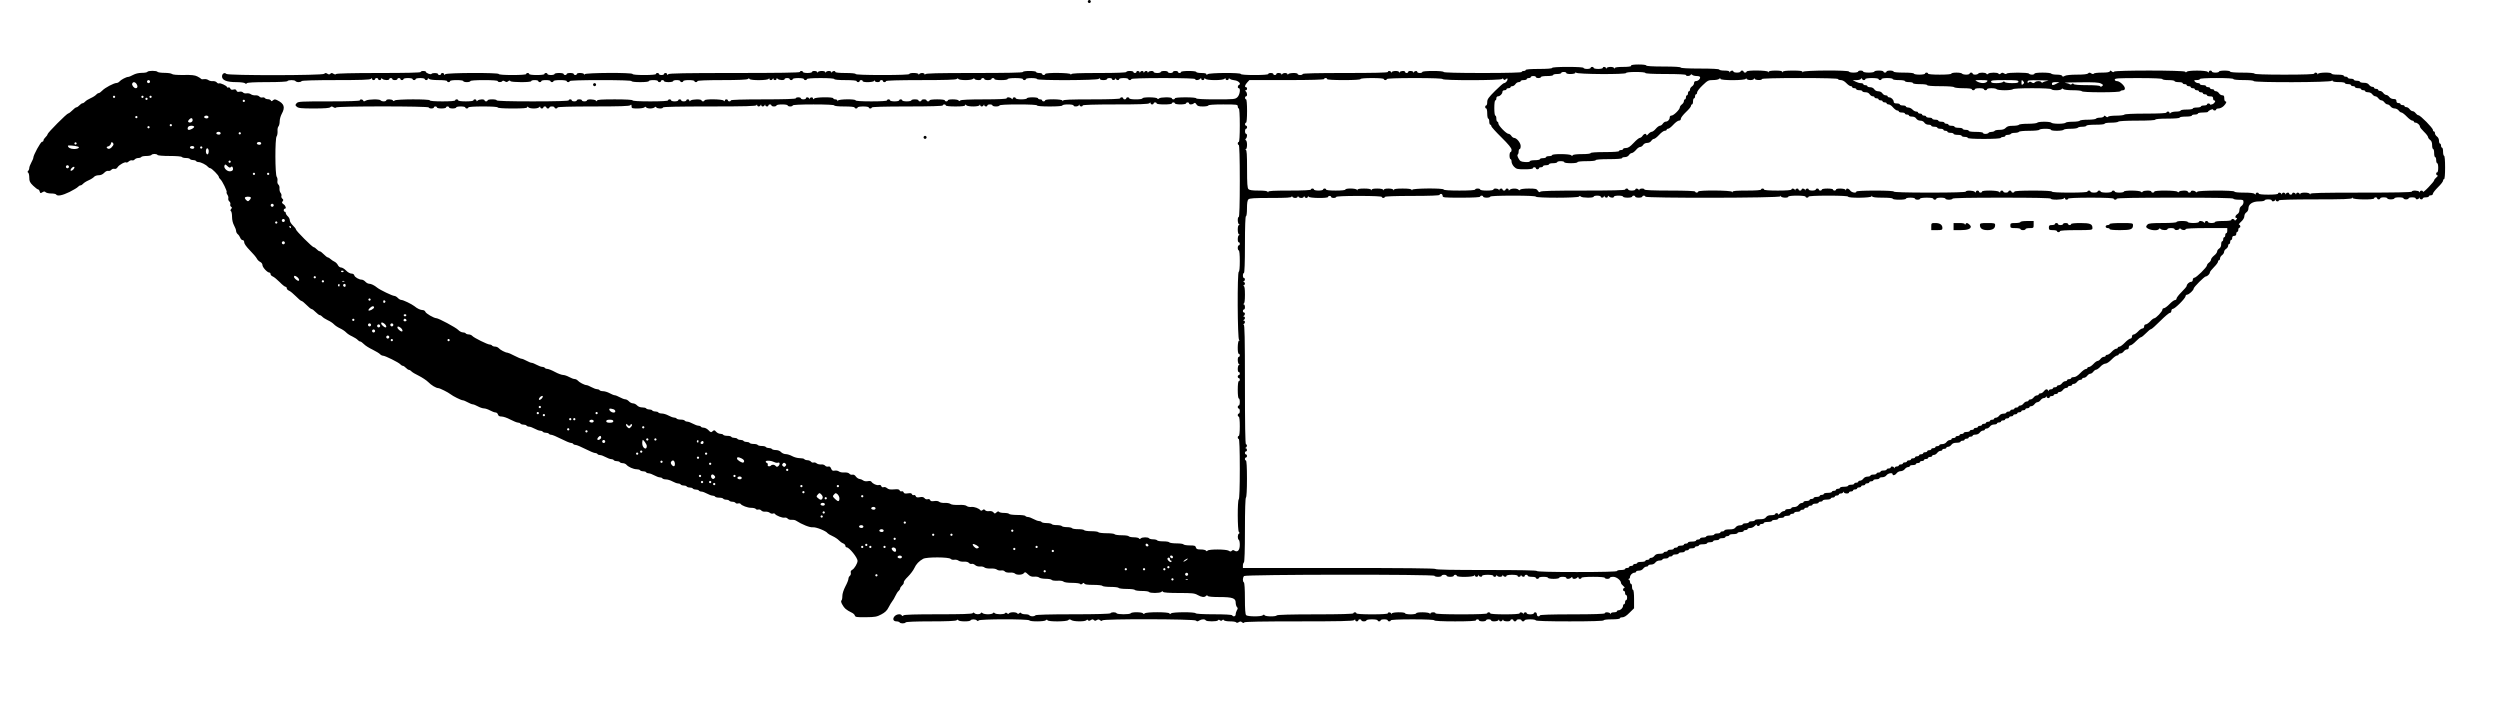 <?xml version="1.0" standalone="no"?>
<!DOCTYPE svg PUBLIC "-//W3C//DTD SVG 20010904//EN"
 "http://www.w3.org/TR/2001/REC-SVG-20010904/DTD/svg10.dtd">
<svg version="1.0" xmlns="http://www.w3.org/2000/svg"
 width="2466pt" height="704pt" viewBox="0 0 2466 704"
 preserveAspectRatio="xMidYMid meet">
<g transform="translate(0,704) scale(0.1,-0.1)"
fill="#000000" stroke="none">
<path d="M10730 7025 c0 -8 7 -15 15 -15 8 0 15 7 15 15 0 8 -7 15 -15 15 -8
0 -15 -7 -15 -15z"/>
<path d="M16090 6390 c0 -6 -33 -10 -79 -10 -54 0 -81 -4 -84 -12 -4 -10 -6
-10 -6 0 -1 7 -15 12 -35 12 -19 0 -37 -6 -39 -12 -4 -10 -6 -10 -6 0 -1 14
-31 17 -31 2 0 -5 -20 -10 -45 -10 -25 0 -45 5 -45 10 0 6 -7 10 -15 10 -8 0
-15 -4 -15 -10 0 -5 -16 -10 -35 -10 -19 0 -35 5 -35 10 0 6 -58 10 -155 10
-97 0 -155 -4 -155 -10 0 -6 -50 -10 -130 -10 -80 0 -130 -4 -130 -10 0 -5 -9
-10 -20 -10 -11 0 -20 -4 -20 -10 0 -6 -135 -10 -385 -10 -250 0 -385 4 -385
10 0 6 -42 10 -105 10 -63 0 -105 -4 -105 -10 0 -5 -11 -10 -25 -10 -14 0 -25
5 -25 10 0 14 -27 12 -33 -2 -4 -10 -6 -10 -6 0 -1 14 -51 17 -51 2 0 -5 -7
-10 -15 -10 -8 0 -15 5 -15 10 0 15 -47 12 -53 -2 -4 -10 -6 -10 -6 0 -1 7
-15 12 -35 12 -19 0 -37 -6 -39 -12 -4 -10 -6 -10 -6 0 -1 14 -31 17 -31 2 0
-7 -147 -10 -420 -10 -273 0 -420 -3 -420 -10 0 -5 -11 -10 -25 -10 -14 0 -25
5 -25 10 0 15 -87 12 -93 -2 -4 -10 -6 -10 -6 0 -1 6 -12 12 -25 12 -13 0 -27
-6 -29 -12 -4 -10 -6 -10 -6 0 -1 14 -51 17 -51 2 0 -5 -7 -10 -15 -10 -8 0
-15 5 -15 10 0 6 -11 10 -25 10 -14 0 -25 -4 -25 -10 0 -6 -52 -10 -135 -10
-83 0 -135 4 -135 10 0 15 -313 13 -328 -2 -9 -9 -12 -9 -12 0 0 8 -18 12 -50
12 -27 0 -50 5 -50 10 0 6 -32 10 -75 10 -43 0 -75 -4 -75 -10 0 -5 -7 -10
-15 -10 -8 0 -15 5 -15 10 0 6 -11 10 -25 10 -14 0 -25 -4 -25 -10 0 -5 -11
-10 -25 -10 -14 0 -25 5 -25 10 0 6 -16 10 -35 10 -19 0 -35 -4 -35 -10 0 -5
-16 -10 -35 -10 -19 0 -35 5 -35 10 0 15 -47 12 -53 -2 -4 -10 -6 -10 -6 0 -1
6 -7 12 -15 12 -8 0 -17 -6 -19 -12 -4 -10 -6 -10 -6 0 -1 6 -7 12 -15 12 -8
0 -17 -6 -19 -12 -4 -10 -6 -10 -6 0 -1 14 -31 17 -31 2 0 -5 -7 -10 -15 -10
-8 0 -15 5 -15 10 0 6 -16 10 -35 10 -19 0 -35 -4 -35 -10 0 -6 -96 -10 -269
-10 -206 0 -271 -3 -274 -12 -4 -10 -6 -10 -6 0 -1 15 -251 18 -251 2 0 -5 -7
-10 -15 -10 -8 0 -15 5 -15 10 0 6 -13 10 -30 10 -16 0 -30 5 -30 10 0 6 -28
10 -65 10 -37 0 -65 -4 -65 -10 0 -7 -166 -10 -479 -10 -374 0 -480 -3 -484
-12 -4 -10 -6 -10 -6 0 -1 6 -12 12 -25 12 -13 0 -27 -6 -29 -12 -4 -10 -6
-10 -6 0 -1 15 -91 17 -91 2 0 -6 -95 -10 -265 -10 -170 0 -265 4 -265 10 0 6
-40 10 -100 10 -60 0 -100 4 -100 10 0 14 -27 12 -33 -2 -4 -10 -6 -10 -6 0
-1 6 -12 12 -25 12 -13 0 -27 -6 -29 -12 -4 -10 -6 -10 -6 0 -1 7 -15 12 -35
12 -19 0 -37 -6 -39 -12 -4 -10 -6 -10 -6 0 -1 14 -51 17 -51 2 0 -5 -20 -10
-45 -10 -25 0 -45 5 -45 10 0 6 -7 10 -15 10 -8 0 -15 -4 -15 -10 0 -7 -221
-10 -643 -10 -487 0 -646 -3 -655 -12 -9 -9 -12 -9 -12 0 0 7 -7 12 -15 12 -8
0 -15 -4 -15 -10 0 -5 -11 -10 -25 -10 -14 0 -25 5 -25 10 0 6 -7 10 -15 10
-8 0 -15 -4 -15 -10 0 -6 -45 -10 -115 -10 -70 0 -115 4 -115 10 0 16 -467 13
-473 -2 -4 -10 -6 -10 -6 0 -1 14 -71 17 -71 2 0 -5 -7 -10 -15 -10 -8 0 -15
5 -15 10 0 6 -16 10 -35 10 -19 0 -35 -4 -35 -10 0 -5 -7 -10 -15 -10 -8 0
-15 5 -15 10 0 6 -20 10 -45 10 -25 0 -45 -4 -45 -10 0 -5 -16 -10 -35 -10
-19 0 -35 5 -35 10 0 6 -7 10 -15 10 -8 0 -15 -4 -15 -10 0 -6 -32 -10 -75
-10 -43 0 -75 4 -75 10 0 6 -7 10 -15 10 -8 0 -15 -4 -15 -10 0 -6 -52 -10
-135 -10 -83 0 -135 4 -135 10 0 15 -513 13 -528 -2 -9 -9 -12 -9 -12 0 0 7
-7 12 -15 12 -8 0 -15 -4 -15 -10 0 -5 -7 -10 -15 -10 -8 0 -15 5 -15 10 0 12
-57 13 -64 1 -7 -10 -56 9 -56 22 0 4 -11 7 -25 7 -14 0 -25 -4 -25 -10 0 -7
-145 -10 -414 -10 -260 0 -417 -4 -421 -10 -4 -6 -13 -5 -25 2 -15 10 -22 10
-31 1 -9 -9 -16 -9 -30 0 -14 9 -21 9 -31 -1 -17 -17 -948 -18 -965 -1 -18 18
-43 3 -43 -25 0 -37 47 -56 140 -56 42 0 81 -5 87 -11 8 -8 13 -8 17 0 5 7 72
11 201 11 118 0 196 4 200 10 8 13 72 13 80 0 3 -5 17 -10 30 -10 13 0 27 4
30 10 4 6 128 10 339 10 245 0 335 3 344 12 9 9 12 9 12 0 0 -7 7 -12 15 -12
8 0 15 5 15 10 0 6 7 10 15 10 8 0 15 -4 15 -10 0 -5 7 -10 15 -10 8 0 15 5
15 12 0 9 3 9 12 0 14 -14 68 -16 68 -2 0 6 7 10 15 10 8 0 15 -4 15 -10 0 -5
11 -10 25 -10 14 0 25 5 25 10 0 6 7 10 15 10 8 0 15 -4 15 -10 0 -5 7 -10 15
-10 8 0 15 5 15 10 0 6 20 10 45 10 25 0 45 -4 45 -10 0 -5 7 -10 15 -10 8 0
15 5 15 10 0 6 20 10 45 10 25 0 45 -4 45 -10 0 -5 7 -10 15 -10 8 0 15 5 15
12 0 9 3 9 12 0 7 -7 44 -12 95 -12 49 0 83 -4 83 -10 0 -5 7 -10 15 -10 8 0
15 5 15 10 0 6 28 10 65 10 37 0 65 -4 65 -10 0 -5 16 -10 35 -10 19 0 35 5
35 10 0 6 52 10 135 10 83 0 135 -4 135 -10 0 -13 37 -13 45 0 4 6 13 5 25 -2
14 -9 22 -9 33 1 10 8 17 9 22 1 8 -13 205 -14 205 0 0 6 16 10 35 10 19 0 35
-4 35 -10 0 -5 7 -10 15 -10 8 0 15 5 15 10 0 6 20 10 45 10 25 0 45 -4 45
-10 0 -5 7 -10 15 -10 8 0 15 5 15 10 0 6 28 10 65 10 37 0 65 -4 65 -10 0 -5
7 -10 15 -10 8 0 15 5 15 10 0 6 108 10 305 10 197 0 305 -4 305 -10 0 -6 35
-10 85 -10 50 0 85 4 85 10 0 6 20 10 45 10 25 0 45 -4 45 -10 0 -5 7 -10 15
-10 8 0 15 5 15 10 0 6 7 10 15 10 8 0 15 -4 15 -10 0 -5 20 -10 45 -10 25 0
45 5 45 10 0 6 16 10 35 10 19 0 35 -4 35 -10 0 -5 7 -10 15 -10 8 0 15 5 15
10 0 6 25 10 55 10 30 0 55 -4 55 -10 0 -5 7 -10 15 -10 8 0 15 5 15 10 0 6
88 10 243 10 162 0 247 4 254 11 8 8 13 8 17 0 10 -16 183 -15 189 2 4 10 6
10 6 0 1 -7 7 -13 15 -13 8 0 17 6 19 13 4 10 6 10 6 0 1 -17 31 -17 31 -1 0
9 3 9 12 0 14 -14 68 -16 68 -2 0 6 11 10 25 10 14 0 25 -4 25 -10 0 -5 7 -10
15 -10 8 0 15 5 15 10 0 6 25 10 55 10 30 0 55 -4 55 -10 0 -5 7 -10 15 -10 8
0 15 5 15 10 0 6 52 10 135 10 83 0 135 -4 135 -10 0 -6 43 -10 110 -10 67 0
110 -4 110 -10 0 -5 7 -10 15 -10 8 0 15 5 15 10 0 6 7 10 15 10 8 0 15 -4 15
-10 0 -15 107 -13 113 3 4 10 6 10 6 0 1 -15 51 -18 51 -3 0 6 7 10 15 10 8 0
15 -4 15 -10 0 -5 7 -10 15 -10 8 0 15 5 15 10 0 6 121 10 343 10 234 0 346 3
354 11 8 8 13 8 17 0 4 -6 35 -11 70 -11 34 0 67 5 73 11 8 8 13 8 17 0 9 -14
66 -15 66 -1 0 6 7 10 15 10 8 0 15 -4 15 -10 0 -5 16 -10 35 -10 19 0 35 5
35 10 0 6 7 10 15 10 8 0 15 -4 15 -10 0 -6 28 -10 65 -10 37 0 65 4 65 10 0
6 32 10 75 10 43 0 75 -4 75 -10 0 -5 7 -10 15 -10 8 0 15 5 15 10 0 6 25 10
55 10 30 0 55 -4 55 -10 0 -15 593 -13 608 2 9 9 12 9 12 0 0 -7 14 -12 35
-12 19 0 35 5 35 10 0 6 11 10 25 10 14 0 25 -4 25 -10 0 -14 27 -12 33 3 4
10 6 10 6 0 1 -15 31 -18 31 -3 0 6 20 10 45 10 25 0 45 -4 45 -10 0 -5 7 -10
15 -10 8 0 15 5 15 10 0 6 112 10 315 10 203 0 315 -4 315 -10 0 -14 33 -13
48 2 9 9 12 9 12 0 0 -7 7 -12 15 -12 8 0 15 5 15 12 0 9 3 9 12 0 7 -7 43
-12 93 -12 50 0 86 5 93 12 9 9 12 9 12 0 0 -7 7 -12 15 -12 8 0 15 5 15 11 0
8 4 8 13 1 6 -6 27 -12 46 -14 36 -3 68 -36 44 -45 -15 -6 -17 -33 -3 -33 20
0 10 -66 -13 -88 -22 -21 -32 -22 -215 -22 -121 0 -192 4 -192 10 0 6 -42 10
-105 10 -63 0 -105 -4 -105 -10 0 -5 -7 -10 -15 -10 -8 0 -15 5 -15 10 0 14
-113 13 -127 -1 -8 -8 -13 -8 -17 0 -9 14 -146 15 -146 1 0 -6 -28 -10 -65
-10 -37 0 -65 4 -65 10 0 6 -7 10 -15 10 -8 0 -15 -4 -15 -10 0 -5 -7 -10 -15
-10 -8 0 -15 5 -15 10 0 6 -7 10 -15 10 -8 0 -15 -4 -15 -10 0 -6 -100 -10
-279 -10 -214 0 -281 -3 -284 -12 -4 -10 -6 -10 -6 0 -1 15 -171 18 -171 2 0
-5 -7 -10 -15 -10 -8 0 -15 5 -15 10 0 6 -9 10 -20 10 -11 0 -20 5 -20 10 0 6
-25 10 -55 10 -30 0 -55 -4 -55 -10 0 -5 -25 -10 -55 -10 -30 0 -55 5 -55 10
0 6 -7 10 -15 10 -8 0 -15 -5 -15 -12 0 -9 -3 -9 -12 0 -15 15 -48 16 -48 2 0
-6 -81 -10 -223 -10 -147 0 -227 -4 -234 -11 -8 -8 -13 -8 -17 0 -9 14 -106
15 -106 1 0 -5 -7 -10 -15 -10 -8 0 -15 5 -15 10 0 6 -32 10 -75 10 -43 0 -75
-4 -75 -10 0 -5 -7 -10 -15 -10 -8 0 -15 5 -15 10 0 6 -11 10 -25 10 -14 0
-25 -4 -25 -10 0 -5 -7 -10 -15 -10 -8 0 -15 5 -15 10 0 6 -16 10 -35 10 -19
0 -35 -4 -35 -10 0 -5 -20 -10 -45 -10 -25 0 -45 5 -45 10 0 6 -7 10 -15 10
-8 0 -15 -4 -15 -10 0 -5 -20 -10 -45 -10 -25 0 -45 5 -45 10 0 6 -7 10 -15
10 -8 0 -15 -4 -15 -10 0 -6 -58 -10 -155 -10 -97 0 -155 4 -155 10 0 15 -167
13 -173 -2 -4 -10 -6 -10 -6 0 -1 6 -10 12 -21 12 -11 0 -20 5 -20 10 0 15
-173 13 -188 -2 -9 -9 -12 -9 -12 0 0 16 -27 15 -33 0 -4 -10 -6 -10 -6 0 -1
14 -31 17 -31 2 0 -5 -11 -10 -25 -10 -14 0 -25 5 -25 10 0 6 -11 10 -25 10
-14 0 -25 -4 -25 -10 0 -6 -113 -10 -320 -10 -207 0 -320 -4 -320 -10 0 -5 -7
-10 -15 -10 -8 0 -15 5 -15 10 0 6 -7 10 -15 10 -8 0 -15 -5 -15 -12 0 -9 -3
-9 -12 0 -15 15 -188 17 -188 2 0 -5 -7 -10 -15 -10 -8 0 -15 5 -15 10 0 14
-94 12 -108 -2 -9 -9 -12 -9 -12 0 0 7 -7 12 -15 12 -8 0 -15 -4 -15 -10 0 -5
-11 -10 -25 -10 -14 0 -25 5 -25 10 0 6 -7 10 -15 10 -8 0 -15 -4 -15 -10 0
-5 -16 -10 -35 -10 -19 0 -35 5 -35 10 0 6 -7 10 -15 10 -8 0 -15 -4 -15 -10
0 -6 -65 -10 -175 -10 -110 0 -175 4 -175 10 0 6 -65 10 -175 10 -129 0 -175
-3 -175 -12 0 -9 -3 -9 -12 0 -14 14 -88 16 -88 2 0 -5 -11 -10 -25 -10 -14 0
-25 5 -25 10 0 6 -11 10 -25 10 -14 0 -25 -4 -25 -10 0 -5 -11 -10 -25 -10
-14 0 -25 5 -25 10 0 6 -7 10 -15 10 -8 0 -15 -4 -15 -10 0 -6 -125 -10 -355
-10 -230 0 -355 4 -355 10 0 6 -20 10 -45 10 -25 0 -45 -4 -45 -10 0 -5 -7
-10 -15 -10 -8 0 -15 5 -15 10 0 14 -54 12 -68 -2 -9 -9 -12 -9 -12 0 0 7 -7
12 -15 12 -8 0 -15 -4 -15 -10 0 -6 -32 -10 -75 -10 -43 0 -75 4 -75 10 0 6
-7 10 -15 10 -8 0 -15 -4 -15 -10 0 -6 -48 -10 -125 -10 -77 0 -125 4 -125 10
0 14 -333 13 -347 -1 -8 -8 -13 -8 -17 0 -9 14 -66 15 -66 1 0 -5 -11 -10 -24
-10 -14 0 -28 5 -31 10 -9 14 -121 12 -146 -2 -17 -10 -23 -10 -26 0 -6 14
-33 16 -33 2 0 -6 -108 -10 -303 -10 -282 0 -305 -1 -321 -18 -15 -18 -15 -20
2 -35 16 -14 43 -17 168 -17 105 0 154 4 162 12 10 10 17 10 32 0 12 -7 21 -8
25 -2 9 14 915 14 915 0 0 -5 11 -10 25 -10 14 0 25 5 25 10 0 6 7 10 15 10 8
0 15 -4 15 -10 0 -5 20 -10 45 -10 25 0 45 5 45 10 0 6 7 10 15 10 8 0 15 -4
15 -10 0 -5 16 -10 35 -10 19 0 35 5 35 10 0 6 20 10 45 10 25 0 45 -4 45 -10
0 -5 7 -10 15 -10 8 0 15 5 15 10 0 6 55 10 145 10 90 0 145 -4 145 -10 0 -6
55 -10 145 -10 106 0 145 3 145 12 0 9 3 9 12 0 16 -16 90 -16 106 0 9 9 12 9
12 0 0 -7 7 -12 15 -12 8 0 15 5 15 10 0 6 7 10 15 10 8 0 15 -4 15 -10 0 -5
7 -10 15 -10 8 0 15 5 15 10 0 6 11 10 25 10 14 0 25 -4 25 -10 0 -5 7 -10 15
-10 8 0 15 5 15 10 0 6 124 10 353 10 261 0 356 3 365 12 9 9 12 7 12 -10 0
-20 5 -22 58 -22 32 0 63 5 69 11 8 8 13 8 17 0 4 -6 22 -11 40 -11 17 0 37 5
43 11 8 8 13 8 17 0 9 -14 66 -15 66 -1 0 7 160 10 459 10 358 0 460 3 464 13
4 10 6 10 6 0 1 -7 7 -13 15 -13 8 0 17 6 19 13 4 10 6 10 6 0 1 -7 7 -13 15
-13 8 0 17 6 19 13 4 10 6 10 6 0 1 -15 31 -18 31 -3 0 6 7 10 15 10 8 0 15
-4 15 -10 0 -5 11 -10 25 -10 14 0 25 5 25 10 0 6 25 10 55 10 30 0 55 -4 55
-10 0 -5 11 -10 25 -10 14 0 25 5 25 10 0 6 75 10 205 10 130 0 205 -4 205
-10 0 -6 40 -10 100 -10 60 0 100 -4 100 -10 0 -5 7 -10 15 -10 8 0 15 5 15
10 0 6 25 10 55 10 30 0 55 -4 55 -10 0 -5 7 -10 15 -10 8 0 15 5 15 10 0 6
123 10 350 10 227 0 350 4 350 10 0 6 7 10 15 10 8 0 15 -4 15 -10 0 -6 38
-10 95 -10 67 0 95 4 95 12 0 9 3 9 12 0 16 -16 125 -16 131 1 4 10 6 10 6 0
1 -7 7 -13 15 -13 8 0 17 6 19 13 4 10 6 10 6 0 1 -15 31 -18 31 -3 0 6 11 10
25 10 14 0 25 -4 25 -10 0 -5 16 -10 35 -10 19 0 35 5 35 10 0 6 68 10 185 10
117 0 185 -4 185 -10 0 -6 48 -10 125 -10 77 0 125 4 125 10 0 6 25 10 55 10
30 0 55 -4 55 -10 0 -15 47 -12 53 3 4 10 6 10 6 0 1 -15 31 -18 31 -3 0 6
114 10 323 10 238 0 326 3 335 12 9 9 12 9 12 0 0 -7 7 -12 15 -12 8 0 15 5
15 10 0 6 7 10 15 10 8 0 15 -4 15 -10 0 -6 32 -10 75 -10 43 0 75 4 75 10 0
6 7 10 15 10 8 0 15 -4 15 -10 0 -5 25 -10 55 -10 30 0 55 5 55 10 0 6 7 10
15 10 8 0 15 -4 15 -10 0 -14 33 -13 47 1 8 8 15 6 25 -10 10 -17 23 -21 65
-21 29 0 53 5 53 10 0 6 55 10 145 10 138 0 145 -1 145 -20 0 -11 5 -20 10
-20 6 0 10 -62 10 -165 0 -103 -4 -165 -10 -165 -5 0 -10 -7 -10 -15 0 -8 5
-15 10 -15 6 0 10 -125 10 -355 0 -230 -4 -355 -10 -355 -15 0 -12 -67 3 -73
10 -4 10 -6 0 -6 -8 -1 -13 -17 -13 -45 0 -26 5 -46 13 -49 10 -4 10 -6 0 -6
-15 -1 -18 -71 -3 -71 6 0 10 -7 10 -15 0 -8 -4 -15 -10 -15 -5 0 -10 -11 -10
-25 0 -14 5 -25 10 -25 6 0 10 -42 10 -105 0 -63 -4 -105 -10 -105 -16 0 -13
-667 3 -673 10 -4 10 -6 0 -6 -16 -1 -18 -131 -3 -131 6 0 10 -7 10 -15 0 -8
-4 -15 -10 -15 -15 0 -12 -67 3 -73 10 -4 10 -6 0 -6 -15 -1 -18 -71 -3 -71 6
0 10 -7 10 -15 0 -8 -4 -15 -10 -15 -5 0 -10 -7 -10 -15 0 -8 5 -15 10 -15 6
0 10 -7 10 -15 0 -8 -4 -15 -10 -15 -6 0 -10 -35 -10 -85 0 -50 4 -85 10 -85
6 0 10 -16 10 -35 0 -19 -4 -35 -10 -35 -5 0 -10 -7 -10 -15 0 -8 5 -15 10
-15 6 0 10 -11 10 -25 0 -14 -4 -25 -10 -25 -5 0 -10 -7 -10 -15 0 -8 5 -15
10 -15 6 0 10 -38 10 -95 0 -57 -4 -95 -10 -95 -5 0 -10 -7 -10 -15 0 -8 5
-15 10 -15 6 0 10 -105 10 -294 0 -186 -4 -297 -10 -301 -14 -9 -13 -308 1
-322 8 -8 8 -13 0 -17 -14 -9 -14 -53 -1 -61 6 -3 10 -26 10 -49 0 -52 -21
-76 -50 -59 -13 9 -20 9 -29 0 -9 -9 -16 -9 -31 1 -25 15 -192 16 -207 1 -8
-8 -13 -8 -17 0 -4 6 -27 11 -50 11 -35 0 -45 4 -49 20 -4 17 -14 20 -60 20
-31 0 -59 5 -62 10 -3 6 -35 10 -70 10 -35 0 -67 5 -70 10 -3 6 -30 10 -60 10
-30 0 -57 4 -60 10 -3 5 -21 10 -40 10 -19 0 -37 5 -40 10 -8 13 -68 13 -82
-1 -8 -8 -13 -8 -17 0 -4 6 -27 11 -51 11 -24 0 -47 5 -50 10 -3 6 -35 10 -70
10 -35 0 -67 5 -70 10 -3 6 -39 10 -80 10 -41 0 -77 5 -80 10 -3 6 -35 10 -70
10 -35 0 -67 5 -70 10 -3 6 -30 10 -60 10 -30 0 -57 4 -60 10 -3 5 -26 10 -50
10 -24 0 -47 5 -50 10 -3 5 -26 10 -50 10 -24 0 -47 4 -50 10 -3 5 -26 10 -50
10 -24 0 -47 5 -50 10 -3 6 -15 10 -25 10 -11 0 -35 9 -55 20 -20 11 -44 20
-55 20 -10 0 -22 5 -25 10 -3 6 -39 10 -80 10 -41 0 -77 5 -80 10 -3 6 -26 10
-50 10 -24 0 -47 5 -50 11 -5 7 -13 5 -25 -6 -16 -14 -18 -14 -30 1 -9 10 -24
14 -42 12 -16 -3 -33 1 -40 9 -8 10 -14 11 -25 1 -9 -7 -17 -8 -21 -2 -14 19
-60 36 -89 33 -17 -2 -38 2 -46 9 -10 9 -39 13 -81 11 -39 -1 -71 2 -80 10 -8
6 -32 11 -54 10 -22 -2 -48 3 -56 10 -10 9 -29 11 -50 8 -25 -4 -36 -1 -40 9
-4 10 -13 13 -25 9 -11 -3 -24 1 -31 11 -10 11 -23 14 -47 9 -25 -4 -35 -2
-39 10 -4 9 -12 14 -19 11 -8 -3 -16 1 -19 9 -3 10 -15 12 -40 8 -27 -4 -37
-2 -42 10 -3 9 -12 13 -20 10 -7 -3 -16 1 -19 9 -5 11 -18 14 -56 10 -37 -3
-54 0 -68 12 -10 9 -25 14 -34 10 -11 -4 -19 0 -23 10 -4 11 -13 14 -25 11
-19 -6 -59 12 -72 32 -5 8 -19 10 -37 6 -18 -3 -36 0 -46 8 -9 7 -24 13 -35
14 -11 1 -27 12 -36 24 -9 14 -22 21 -34 18 -10 -3 -24 2 -30 10 -8 9 -26 13
-50 12 -20 -2 -44 3 -53 10 -9 7 -27 11 -42 8 -20 -4 -27 1 -35 20 -7 18 -15
24 -29 20 -11 -3 -25 2 -31 10 -7 8 -25 13 -39 11 -15 -1 -35 3 -44 11 -8 7
-22 11 -30 8 -8 -3 -20 1 -26 9 -7 8 -23 14 -36 14 -12 0 -26 5 -29 10 -3 6
-24 10 -45 10 -22 0 -55 9 -75 20 -20 11 -48 20 -64 20 -15 0 -36 9 -46 20
-11 12 -31 20 -51 20 -18 0 -36 5 -39 10 -3 6 -17 10 -30 10 -13 0 -27 5 -30
10 -3 6 -21 10 -40 10 -19 0 -37 5 -40 10 -3 6 -21 10 -40 10 -19 0 -37 5 -40
10 -3 6 -17 10 -30 10 -13 0 -27 5 -30 10 -3 6 -17 10 -30 10 -13 0 -27 5 -30
10 -3 6 -17 10 -30 10 -13 0 -27 4 -30 10 -3 6 -21 10 -40 10 -19 0 -37 5 -40
10 -3 6 -16 10 -29 10 -13 0 -31 9 -41 20 -16 18 -20 19 -35 5 -15 -13 -19
-12 -40 10 -13 14 -34 25 -46 25 -13 0 -26 4 -29 10 -3 6 -15 10 -25 10 -11 0
-35 9 -55 20 -20 11 -44 20 -55 20 -10 0 -22 5 -25 10 -3 6 -21 10 -40 10 -19
0 -37 5 -40 10 -3 6 -15 10 -25 10 -11 0 -35 9 -55 20 -20 11 -49 20 -65 20
-16 0 -32 5 -35 10 -3 6 -17 10 -30 10 -13 0 -27 5 -30 10 -3 6 -17 10 -30 10
-13 0 -27 5 -30 10 -3 6 -21 10 -39 10 -20 0 -40 8 -51 20 -10 11 -28 20 -40
20 -12 0 -30 9 -40 20 -10 11 -26 20 -36 20 -10 0 -34 9 -54 20 -20 11 -42 20
-50 20 -8 0 -30 9 -50 20 -20 11 -49 20 -65 20 -16 0 -32 5 -35 10 -3 6 -15
10 -25 10 -11 0 -35 9 -55 20 -20 11 -42 20 -49 20 -19 0 -72 28 -86 45 -7 8
-21 15 -31 15 -10 0 -34 9 -54 20 -20 11 -46 20 -59 20 -13 0 -50 13 -81 30
-31 17 -65 30 -75 30 -11 0 -22 5 -25 10 -3 6 -15 10 -25 10 -11 0 -35 9 -55
20 -20 11 -42 20 -50 20 -8 0 -30 9 -50 20 -20 11 -42 20 -49 20 -8 0 -40 14
-71 30 -31 17 -63 30 -69 30 -19 0 -72 28 -86 45 -7 8 -23 15 -36 15 -12 0
-26 5 -29 10 -3 5 -14 10 -23 10 -22 0 -157 67 -172 85 -7 8 -23 15 -36 15
-12 0 -26 5 -29 10 -3 6 -16 10 -29 10 -12 0 -33 11 -46 25 -22 23 -193 115
-215 115 -23 0 -104 47 -108 63 -3 9 -15 17 -26 17 -22 0 -53 14 -83 39 -27
21 -110 61 -128 61 -9 0 -25 9 -35 20 -10 11 -26 20 -35 20 -18 0 -141 59
-168 81 -29 24 -61 39 -80 39 -11 0 -27 9 -37 20 -10 11 -26 20 -35 20 -27 0
-69 24 -74 42 -2 11 -14 18 -28 18 -14 0 -37 13 -53 30 -16 16 -38 30 -49 30
-12 0 -25 10 -31 22 -6 13 -20 28 -32 34 -13 6 -31 18 -41 27 -10 10 -23 17
-28 17 -6 0 -23 14 -39 30 -16 17 -34 30 -40 30 -7 0 -20 9 -30 20 -10 11 -23
20 -29 20 -14 0 -176 162 -176 176 0 6 -14 23 -30 39 -17 16 -30 38 -30 50 0
12 -9 30 -20 40 -11 10 -20 24 -20 32 0 7 -4 13 -10 13 -5 0 -10 7 -10 15 0 8
5 15 10 15 18 0 10 29 -12 44 -17 12 -19 18 -9 29 9 11 8 17 -3 26 -8 7 -12
19 -9 27 3 8 -1 22 -8 30 -8 9 -12 29 -11 44 2 14 -3 32 -11 38 -8 7 -12 23
-9 37 2 14 -1 31 -7 39 -17 20 -18 381 -1 400 6 8 10 31 9 50 -2 20 2 41 9 48
6 6 12 29 12 50 0 20 9 53 20 73 36 65 25 101 -42 134 -23 12 -30 12 -44 0
-13 -11 -18 -11 -21 -1 -3 6 -15 12 -28 12 -13 0 -27 5 -31 11 -3 6 -15 9 -25
6 -10 -3 -24 2 -30 10 -7 8 -25 13 -39 11 -15 -1 -35 4 -44 11 -9 7 -27 11
-41 9 -14 -3 -30 1 -36 8 -7 8 -21 11 -35 8 -17 -4 -26 -1 -30 11 -5 12 -14
15 -31 10 -16 -4 -25 -1 -30 10 -3 9 -12 14 -19 11 -8 -3 -14 -1 -14 4 0 12
-67 43 -78 36 -6 -3 -16 1 -23 10 -7 8 -24 14 -39 12 -15 -1 -35 4 -44 11 -9
7 -27 11 -41 9 -14 -3 -28 -2 -30 3 -3 4 -20 15 -38 24 -24 12 -57 16 -135 14
-66 -1 -108 3 -115 10 -6 6 -39 11 -73 11 -35 0 -66 5 -69 10 -8 13 -92 13
-100 0 -3 -6 -28 -10 -55 -10 -31 0 -63 -8 -85 -20 -20 -11 -42 -20 -49 -20
-19 0 -72 -28 -86 -45 -7 -8 -20 -15 -29 -15 -26 0 -115 -47 -141 -75 -13 -14
-29 -25 -36 -25 -6 0 -17 -7 -24 -15 -7 -9 -32 -25 -55 -35 -23 -10 -48 -26
-55 -35 -7 -8 -18 -15 -25 -15 -6 0 -20 -9 -30 -20 -10 -11 -23 -20 -30 -20
-6 0 -24 -13 -40 -30 -16 -16 -34 -30 -40 -30 -14 0 -205 -192 -205 -206 0 -6
-9 -19 -20 -29 -11 -10 -20 -24 -20 -32 0 -7 -6 -13 -14 -13 -14 0 -86 -132
-86 -157 0 -7 -9 -28 -20 -48 -11 -20 -20 -44 -20 -53 0 -10 -5 -23 -11 -29
-8 -8 -8 -13 0 -17 6 -4 11 -26 11 -50 0 -35 6 -48 38 -79 21 -20 43 -37 49
-37 6 0 13 -9 16 -21 5 -18 8 -19 26 -7 16 10 23 10 33 0 6 -6 31 -12 54 -12
24 0 46 -4 49 -10 12 -19 60 -10 132 25 39 20 77 42 83 50 7 8 18 15 25 15 7
0 18 7 25 15 7 9 32 25 55 35 23 10 48 26 55 35 7 8 27 15 44 15 21 0 40 8 55
24 13 14 30 22 40 19 10 -2 23 2 30 10 6 8 20 13 31 10 12 -3 23 3 32 17 14
23 75 56 85 46 4 -3 14 1 24 10 10 9 25 14 33 11 8 -3 20 1 26 9 7 8 23 14 36
14 12 0 26 5 29 10 3 6 26 10 50 10 24 0 47 5 50 10 3 6 17 10 30 10 13 0 27
-4 30 -10 4 -6 55 -10 120 -10 65 0 116 -4 120 -10 3 -5 21 -10 40 -10 19 0
37 -4 40 -10 3 -5 17 -10 30 -10 13 0 27 -4 30 -10 3 -5 14 -10 24 -10 23 0
75 -26 91 -45 7 -8 18 -15 24 -15 15 0 86 -72 86 -87 0 -6 7 -16 15 -23 19
-16 69 -119 62 -127 -4 -3 0 -14 7 -25 8 -11 12 -27 9 -37 -2 -9 2 -23 11 -30
8 -7 12 -19 9 -28 -3 -8 0 -19 7 -23 11 -7 11 -11 1 -23 -8 -10 -9 -17 -1 -22
5 -3 10 -28 10 -55 0 -31 8 -63 20 -85 11 -20 20 -44 20 -54 0 -10 7 -25 16
-32 9 -7 20 -23 25 -36 5 -13 15 -23 24 -23 9 0 15 -9 15 -22 0 -14 22 -44 56
-79 31 -31 61 -67 68 -80 6 -13 21 -28 34 -34 12 -6 22 -19 22 -31 0 -22 48
-74 68 -74 7 0 12 -7 12 -15 0 -9 10 -19 23 -24 12 -5 42 -30 67 -55 24 -25
50 -46 57 -46 7 0 13 -7 13 -15 0 -9 10 -19 23 -24 12 -5 42 -30 67 -55 24
-25 49 -46 55 -46 6 0 29 -18 50 -40 21 -22 44 -40 50 -40 6 0 24 -13 40 -30
16 -16 34 -30 41 -30 6 0 17 -7 24 -15 7 -9 32 -24 54 -35 23 -10 50 -28 61
-40 11 -12 38 -30 60 -40 22 -10 49 -28 60 -40 11 -12 38 -30 61 -40 22 -11
47 -26 54 -35 7 -8 18 -15 24 -15 7 0 23 -12 37 -26 13 -14 51 -38 85 -54 34
-17 67 -37 74 -45 7 -8 20 -15 29 -15 21 0 156 -67 171 -85 7 -8 18 -15 25
-15 6 0 20 -9 30 -20 10 -11 24 -20 30 -20 7 0 18 -7 25 -15 7 -8 40 -28 74
-44 33 -17 74 -44 91 -61 30 -31 78 -60 100 -60 14 0 98 -42 120 -60 23 -19
106 -60 121 -60 8 0 29 -9 49 -20 20 -11 42 -20 50 -20 8 0 30 -9 50 -20 20
-11 47 -20 60 -20 13 0 40 -9 60 -20 20 -11 44 -20 54 -20 10 0 21 -9 24 -20
4 -14 14 -20 35 -20 17 0 56 -13 87 -30 31 -16 65 -30 75 -30 11 0 22 -4 25
-10 3 -5 17 -10 30 -10 13 0 27 -4 30 -10 3 -5 15 -10 25 -10 11 0 35 -9 55
-20 20 -11 44 -20 55 -20 10 0 22 -4 25 -10 3 -5 17 -10 30 -10 13 0 27 -4 30
-10 3 -5 14 -10 24 -10 10 0 53 -18 96 -40 43 -22 86 -40 96 -40 10 0 21 -4
24 -10 3 -5 14 -10 24 -10 10 0 53 -18 96 -40 43 -22 86 -40 96 -40 10 0 21
-5 24 -10 3 -6 15 -10 25 -10 11 0 35 -9 55 -20 20 -11 44 -20 55 -20 10 0 22
-4 25 -10 3 -5 17 -10 30 -10 13 0 27 -4 30 -10 3 -5 17 -10 29 -10 13 0 29
-7 36 -15 18 -22 70 -45 101 -45 15 0 31 -4 34 -10 3 -5 17 -10 30 -10 13 0
27 -4 30 -10 3 -6 15 -10 25 -10 11 0 35 -9 55 -20 20 -11 44 -20 55 -20 10 0
22 -4 25 -10 3 -5 19 -10 35 -10 16 0 45 -9 65 -20 20 -11 44 -20 55 -20 10 0
22 -4 25 -10 3 -5 17 -10 30 -10 13 0 27 -4 30 -10 3 -5 17 -10 30 -10 13 0
27 -4 30 -10 3 -5 17 -10 30 -10 13 0 27 -4 30 -10 3 -5 15 -10 25 -10 11 0
35 -9 55 -20 20 -11 44 -20 55 -20 10 0 22 -4 25 -10 3 -5 21 -10 40 -10 19 0
37 -4 40 -10 3 -5 17 -10 30 -10 13 0 27 -5 30 -10 3 -5 17 -10 30 -10 13 0
27 -5 31 -11 3 -6 15 -9 25 -6 10 3 21 1 24 -3 11 -18 70 -40 106 -40 21 0 41
-5 45 -11 3 -6 15 -9 25 -6 10 3 24 -2 30 -10 7 -8 25 -13 39 -11 15 1 35 -3
44 -11 8 -7 22 -11 31 -8 8 4 17 2 20 -3 11 -17 75 -42 95 -37 10 3 25 -2 31
-10 7 -8 24 -13 38 -11 14 1 33 -2 41 -7 64 -41 141 -71 169 -67 30 4 133 -37
146 -59 4 -5 25 -18 48 -28 24 -11 51 -29 62 -41 11 -12 30 -26 43 -31 12 -5
22 -15 22 -24 0 -8 6 -15 13 -15 25 0 107 -102 107 -133 0 -24 -31 -77 -52
-88 -13 -7 -18 -17 -15 -29 3 -11 -1 -24 -9 -31 -8 -6 -14 -19 -14 -29 0 -10
-13 -44 -30 -75 -18 -35 -30 -72 -30 -95 0 -22 -4 -41 -9 -44 -12 -8 12 -56
41 -83 13 -11 37 -26 55 -34 17 -7 34 -21 36 -31 5 -16 17 -18 109 -17 92 1
108 4 153 28 36 19 56 38 71 69 12 23 28 50 36 60 8 9 22 33 31 53 9 20 23 42
32 49 8 7 15 18 15 25 0 6 9 20 20 30 12 10 19 24 16 31 -2 6 16 31 41 55 24
24 53 62 63 84 18 40 46 69 87 92 33 19 257 18 272 -1 6 -7 22 -11 36 -8 14 2
32 -2 41 -9 9 -7 33 -12 53 -10 24 1 42 -3 50 -13 7 -8 19 -12 27 -9 8 3 23
-2 34 -12 11 -10 30 -15 48 -14 16 2 37 -2 45 -10 9 -7 35 -11 61 -10 26 2 51
-3 60 -10 9 -7 27 -11 41 -9 15 3 30 -1 37 -9 7 -9 26 -13 50 -12 21 2 43 -2
50 -9 17 -17 73 -15 88 3 12 14 16 13 40 -10 22 -21 36 -26 64 -24 19 2 41 -2
48 -9 6 -6 36 -12 64 -12 29 0 56 -5 59 -11 4 -6 29 -9 56 -8 28 2 54 -2 61
-9 7 -7 42 -12 84 -12 40 0 76 -5 79 -10 5 -8 12 -7 23 2 12 10 16 10 19 1 3
-9 30 -13 88 -13 46 0 87 -4 90 -10 3 -5 39 -10 80 -10 41 0 77 -4 80 -10 3
-5 39 -10 80 -10 41 0 77 -4 80 -10 3 -5 35 -10 70 -10 35 0 67 -4 70 -10 8
-13 108 -13 122 1 8 8 13 8 17 0 5 -7 60 -11 156 -11 131 0 154 -2 185 -20 40
-22 66 -25 82 -9 8 8 13 8 17 0 5 -7 48 -11 115 -11 129 0 161 -11 161 -55 0
-17 6 -37 12 -43 10 -10 10 -17 0 -32 -6 -11 -12 -29 -12 -40 0 -21 -24 -28
-35 -10 -4 6 -75 10 -180 10 -105 0 -176 4 -180 10 -9 14 -228 13 -242 -1 -8
-8 -13 -8 -17 0 -10 15 -228 15 -243 0 -8 -8 -13 -8 -17 0 -9 14 -113 15 -121
1 -8 -13 -132 -13 -140 0 -8 13 -52 13 -60 0 -4 -6 -138 -10 -370 -10 -232 0
-366 -4 -370 -10 -3 -5 -17 -10 -30 -10 -13 0 -27 5 -30 10 -3 6 -21 10 -40
10 -19 0 -37 5 -40 10 -5 8 -11 8 -20 0 -9 -8 -15 -8 -20 0 -3 5 -21 10 -40
10 -19 0 -37 -5 -40 -10 -5 -8 -11 -8 -20 0 -9 8 -15 8 -20 0 -8 -13 -88 -13
-102 1 -8 8 -13 8 -17 0 -4 -6 -26 -11 -50 -11 -23 0 -47 5 -53 11 -8 8 -13 8
-17 0 -9 -14 -49 -14 -63 0 -8 8 -13 8 -17 0 -5 -8 -111 -11 -340 -11 -226 0
-335 -3 -343 -11 -8 -8 -13 -8 -17 0 -11 18 -51 13 -71 -9 -22 -25 -13 -50 19
-50 14 0 28 -5 31 -10 8 -13 52 -13 60 0 4 6 98 10 249 10 161 0 246 4 253 11
8 8 13 8 17 0 9 -14 113 -15 121 -1 8 13 48 13 62 -1 8 -8 13 -8 17 0 9 15
492 15 501 1 8 -14 148 -13 162 1 8 8 13 8 17 0 10 -16 189 -14 204 1 10 10
17 10 32 0 24 -15 132 -16 147 -1 8 8 13 8 17 0 5 -7 13 -7 26 1 15 10 22 10
31 1 9 -9 16 -9 29 0 14 8 22 8 33 -2 10 -8 17 -9 22 -1 10 16 907 14 923 -2
10 -10 17 -10 32 0 24 15 57 16 65 2 8 -13 112 -13 120 0 5 8 11 8 19 1 9 -7
16 -7 23 0 8 8 13 8 17 0 4 -6 31 -11 61 -11 30 0 57 -4 60 -10 4 -6 13 -5 25
2 14 9 22 9 33 -1 10 -8 17 -9 22 -1 4 7 178 10 539 10 400 0 535 3 544 12 9
9 12 9 12 0 0 -7 7 -12 15 -12 8 0 15 5 15 10 0 6 7 10 15 10 8 0 15 -4 15
-10 0 -5 11 -10 25 -10 14 0 25 5 25 10 0 6 25 10 55 10 30 0 55 -4 55 -10 0
-5 7 -10 15 -10 8 0 15 5 15 10 0 6 16 10 35 10 19 0 35 -4 35 -10 0 -5 7 -10
15 -10 8 0 15 5 15 10 0 6 78 10 215 10 137 0 215 -4 215 -10 0 -6 75 -10 205
-10 130 0 205 4 205 10 0 6 7 10 15 10 8 0 15 -4 15 -10 0 -5 16 -10 35 -10
19 0 35 5 35 10 0 6 11 10 25 10 14 0 25 -4 25 -10 0 -15 67 -12 73 3 4 9 6 9
6 0 1 -7 7 -13 15 -13 8 0 17 6 19 13 4 10 6 10 6 0 1 -15 71 -18 71 -3 0 6 7
10 15 10 8 0 15 -4 15 -10 0 -5 7 -10 15 -10 8 0 15 5 15 10 0 6 11 10 25 10
14 0 25 -4 25 -10 0 -5 7 -10 15 -10 8 0 15 5 15 10 0 6 25 10 55 10 30 0 55
-4 55 -10 0 -6 118 -10 335 -10 217 0 335 4 335 10 0 6 33 10 80 10 47 0 80 4
80 10 0 6 11 10 25 10 17 0 41 15 70 45 l45 44 0 91 c0 53 -4 90 -10 90 -5 0
-10 14 -10 30 0 17 -4 30 -10 30 -5 0 -10 9 -10 19 0 11 -6 22 -12 24 -10 4
-10 6 0 6 6 1 12 8 12 17 0 20 24 44 44 44 9 0 16 5 16 10 0 6 13 10 28 10 16
0 34 8 42 20 8 11 22 20 32 20 10 0 18 5 18 10 0 6 13 10 28 10 16 0 34 8 42
20 8 12 26 20 42 20 15 0 28 5 28 10 0 6 14 10 30 10 17 0 30 5 30 10 0 6 9
10 20 10 11 0 20 5 20 10 0 6 14 10 30 10 17 0 30 5 30 10 0 6 14 10 30 10 17
0 30 5 30 10 0 6 9 10 20 10 11 0 20 5 20 10 0 6 14 10 30 10 17 0 30 5 30 10
0 6 9 10 20 10 11 0 20 5 20 10 0 6 18 10 40 10 22 0 40 5 40 10 0 6 14 10 30
10 17 0 30 5 30 10 0 6 14 10 30 10 17 0 30 5 30 10 0 6 14 10 30 10 17 0 30
5 30 10 0 6 9 10 20 10 11 0 20 5 20 10 0 6 18 10 40 10 22 0 40 5 40 10 0 6
14 10 30 10 17 0 30 5 30 10 0 6 9 10 20 10 11 0 20 5 20 10 0 6 12 10 26 10
15 0 35 10 45 22 11 11 19 16 19 10 0 -7 7 -12 15 -12 8 0 15 5 15 10 0 6 9
10 20 10 11 0 20 5 20 10 0 6 18 10 40 10 22 0 40 5 40 10 0 6 14 10 30 10 17
0 30 5 30 10 0 6 14 10 30 10 17 0 30 5 30 10 0 6 14 10 30 10 17 0 30 5 30
10 0 6 9 10 20 10 11 0 20 5 20 10 0 6 14 10 30 10 17 0 30 5 30 10 0 6 9 10
20 10 11 0 20 5 20 10 0 6 9 10 20 10 11 0 20 5 20 10 0 6 9 10 20 10 11 0 20
5 20 10 0 6 14 10 30 10 17 0 30 5 30 10 0 6 9 10 20 10 11 0 20 5 20 10 0 6
18 10 40 10 22 0 40 5 40 10 0 6 9 10 20 10 11 0 20 5 20 10 0 6 9 10 20 10
11 0 20 5 20 10 0 6 9 10 19 10 11 0 22 6 24 13 4 9 6 9 6 0 1 -15 51 -18 51
-3 0 6 9 10 20 10 11 0 20 5 20 10 0 6 9 10 20 10 11 0 20 5 20 10 0 6 9 10
20 10 11 0 20 5 20 10 0 6 9 10 20 10 11 0 20 5 20 10 0 6 9 10 20 10 11 0 20
5 20 10 0 6 9 10 20 10 11 0 20 5 20 10 0 6 14 10 30 10 17 0 30 5 30 10 0 6
13 10 28 10 16 0 34 8 42 20 15 20 60 28 60 10 0 -17 25 -11 40 10 8 11 26 20
40 20 14 0 32 9 40 20 8 11 22 20 32 20 10 0 18 5 18 10 0 6 14 10 30 10 17 0
30 5 30 10 0 6 9 10 20 10 11 0 20 5 20 10 0 6 9 10 20 10 11 0 20 5 20 10 0
6 9 10 20 10 11 0 20 5 20 10 0 6 9 10 20 10 11 0 20 5 20 10 0 6 8 10 18 10
10 0 24 9 32 20 8 11 22 20 32 20 10 0 18 5 18 10 0 6 9 10 20 10 11 0 20 5
20 10 0 6 8 10 18 10 10 0 24 9 32 20 10 14 26 20 52 20 21 0 38 5 38 10 0 6
9 10 20 10 11 0 20 5 20 10 0 6 9 10 20 10 11 0 20 5 20 10 0 6 9 10 20 10 11
0 20 5 20 10 0 6 13 10 28 10 16 0 34 8 42 20 8 11 22 20 32 20 10 0 18 5 18
10 0 6 8 10 18 10 10 0 24 9 32 20 8 12 26 20 42 20 15 0 28 5 28 10 0 6 9 10
20 10 11 0 20 5 20 10 0 6 9 10 20 10 11 0 20 5 20 10 0 6 9 10 20 10 11 0 20
5 20 10 0 6 9 10 20 10 11 0 20 5 20 10 0 6 9 10 20 10 11 0 20 5 20 10 0 6 9
10 20 10 11 0 20 5 20 10 0 6 9 10 20 10 11 0 20 5 20 10 0 6 9 10 20 10 11 0
20 5 20 10 0 6 8 10 18 10 10 0 24 9 32 20 8 11 21 20 30 20 9 0 22 9 30 20 8
11 22 20 31 20 10 0 20 6 22 13 4 10 6 10 6 0 1 -15 31 -18 31 -3 0 6 9 10 20
10 11 0 20 5 20 10 0 6 9 10 20 10 11 0 20 5 20 10 0 6 8 10 18 10 10 0 24 9
32 20 8 11 22 20 32 20 10 0 18 5 18 10 0 6 9 10 20 10 11 0 20 5 20 10 0 6 8
10 18 10 10 0 24 9 32 20 8 11 22 20 32 20 10 0 18 5 18 10 0 6 8 10 18 10 10
0 24 9 32 20 8 11 21 20 30 20 9 0 22 9 30 20 8 11 21 20 28 20 8 0 27 14 42
30 15 17 38 30 50 30 12 0 38 17 60 40 21 22 46 40 54 40 9 0 16 5 16 10 0 6
8 10 18 10 10 0 24 9 32 20 8 11 22 20 32 20 11 0 18 7 18 20 0 12 7 20 16 20
8 0 33 18 54 40 21 22 44 40 50 40 6 0 29 18 50 40 21 22 43 40 50 40 6 0 46
36 90 80 44 44 86 80 95 80 8 0 15 9 15 20 0 11 7 20 15 20 20 0 125 105 125
125 0 8 7 15 15 15 18 0 65 44 65 60 0 14 106 120 120 120 15 0 40 25 40 40 0
6 18 29 40 51 22 22 40 46 40 54 0 8 5 15 10 15 6 0 10 8 10 18 0 10 9 24 20
32 11 8 20 22 20 32 0 10 9 23 20 30 11 7 20 21 20 30 0 10 5 18 10 18 6 0 10
9 10 20 0 11 5 20 10 20 6 0 10 9 10 20 0 13 7 20 20 20 13 0 20 7 20 20 0 11
5 20 10 20 6 0 10 9 10 20 0 11 5 20 10 20 15 0 12 30 -2 30 -7 0 2 14 20 30
20 18 32 39 32 55 0 14 9 30 20 37 12 8 20 24 20 39 0 42 41 69 105 69 30 0
55 5 55 10 0 6 16 10 35 10 19 0 35 -4 35 -10 0 -14 27 -12 33 3 4 10 6 10 6
0 1 -15 31 -18 31 -3 0 6 126 10 359 10 278 0 360 3 364 13 4 10 6 10 6 0 1
-16 211 -19 211 -3 0 6 7 10 15 10 8 0 15 -4 15 -10 0 -5 7 -10 15 -10 8 0 15
5 15 10 0 6 16 10 35 10 19 0 35 -4 35 -10 0 -5 16 -10 35 -10 19 0 35 5 35
10 0 6 20 10 45 10 25 0 45 -4 45 -10 0 -5 11 -10 25 -10 14 0 25 5 25 10 0 6
16 10 35 10 19 0 35 -4 35 -10 0 -14 27 -12 33 3 4 9 6 9 6 0 1 -15 31 -18 31
-3 0 6 14 10 30 10 17 0 30 5 30 10 0 6 9 10 20 10 11 0 20 7 20 16 0 8 23 37
50 64 28 27 50 56 50 64 0 9 5 16 10 16 6 0 10 45 10 115 0 70 -4 115 -10 115
-5 0 -10 18 -10 40 0 22 -4 40 -10 40 -5 0 -10 9 -10 20 0 11 -4 20 -10 20 -5
0 -10 13 -10 28 0 16 -8 34 -20 42 -11 8 -20 22 -20 32 0 10 -4 18 -10 18 -5
0 -10 7 -10 15 0 19 -124 145 -143 145 -7 0 -19 9 -27 20 -8 11 -21 20 -30 20
-9 0 -22 9 -30 20 -8 11 -22 20 -32 20 -10 0 -18 5 -18 10 0 6 -9 10 -20 10
-11 0 -20 5 -20 10 0 6 -9 10 -20 10 -13 0 -20 7 -20 20 0 15 -7 20 -28 20
-16 0 -34 8 -42 20 -8 11 -21 20 -30 20 -9 0 -22 9 -30 20 -8 11 -22 20 -32
20 -10 0 -18 5 -18 10 0 6 -9 10 -20 10 -11 0 -20 5 -20 10 0 6 -8 10 -18 10
-10 0 -24 9 -32 20 -10 14 -26 20 -52 20 -21 0 -38 5 -38 10 0 6 -13 10 -30
10 -16 0 -30 5 -30 10 0 6 -13 10 -30 10 -16 0 -30 5 -30 10 0 6 -9 10 -20 10
-11 0 -20 5 -20 10 0 6 -27 10 -60 10 -33 0 -60 4 -60 10 0 15 -127 13 -133
-2 -4 -10 -6 -10 -6 0 -1 14 -31 17 -31 2 0 -6 -105 -10 -295 -10 -190 0 -295
4 -295 10 0 6 -47 10 -120 10 -73 0 -120 4 -120 10 0 6 -25 10 -55 10 -30 0
-55 -4 -55 -10 0 -5 -16 -10 -35 -10 -19 0 -35 5 -35 10 0 6 -7 10 -15 10 -8
0 -15 -5 -15 -12 0 -9 -3 -9 -12 0 -15 15 -190 16 -205 1 -8 -8 -13 -8 -17 0
-10 15 -692 15 -701 1 -5 -8 -12 -7 -23 2 -12 10 -16 10 -19 1 -3 -9 -28 -13
-78 -13 -41 0 -77 -4 -80 -10 -4 -6 -13 -5 -25 2 -15 10 -22 10 -32 0 -8 -8
-46 -12 -110 -12 -61 0 -106 -5 -119 -12 -17 -10 -23 -10 -26 0 -3 7 -23 12
-53 12 -27 0 -52 5 -55 10 -3 6 -42 10 -86 10 -46 0 -79 -4 -79 -10 0 -5 -11
-10 -24 -10 -14 0 -28 5 -31 10 -8 13 -212 13 -220 0 -4 -6 -13 -5 -25 2 -14
9 -22 9 -33 -1 -10 -8 -17 -9 -22 -1 -8 13 -88 13 -102 -1 -8 -8 -13 -8 -17 0
-9 14 -73 14 -81 1 -3 -5 -17 -10 -31 -10 -13 0 -24 5 -24 10 0 6 -7 10 -15
10 -8 0 -15 -4 -15 -10 0 -5 -15 -10 -34 -10 -19 0 -38 5 -41 10 -3 6 -28 10
-56 10 -27 0 -49 -4 -49 -10 0 -6 -45 -10 -115 -10 -70 0 -115 4 -115 10 0 6
-7 10 -15 10 -8 0 -15 -4 -15 -10 0 -5 -25 -10 -55 -10 -30 0 -55 5 -55 10 0
6 -40 10 -100 10 -60 0 -100 4 -100 10 0 6 -16 10 -35 10 -19 0 -35 -4 -35
-10 0 -5 -7 -10 -15 -10 -8 0 -15 5 -15 10 0 6 -20 10 -45 10 -25 0 -45 -4
-45 -10 0 -5 -25 -10 -55 -10 -30 0 -55 5 -55 10 0 6 -11 10 -25 10 -14 0 -25
-4 -25 -10 0 -5 -20 -10 -45 -10 -25 0 -45 5 -45 10 0 16 -447 13 -453 -2 -4
-10 -6 -10 -6 0 -1 9 -27 12 -95 12 -66 0 -96 -4 -99 -12 -4 -10 -6 -10 -6 0
-1 8 -21 12 -65 12 -42 0 -66 -4 -69 -12 -4 -10 -6 -10 -6 0 -1 15 -211 18
-211 2 0 -5 -7 -10 -15 -10 -8 0 -15 5 -15 10 0 6 -7 10 -15 10 -8 0 -15 -4
-15 -10 0 -5 -16 -10 -35 -10 -19 0 -35 5 -35 10 0 14 -27 12 -33 -2 -4 -10
-6 -10 -6 0 -1 8 -18 12 -51 12 -27 0 -50 5 -50 10 0 6 -70 10 -190 10 -120 0
-190 4 -190 10 0 6 -63 10 -170 10 -107 0 -170 4 -170 10 0 6 -32 10 -75 10
-43 0 -75 -4 -75 -10z m-640 -70 c0 -15 90 -13 91 3 0 10 2 10 6 0 6 -16 493
-19 493 -3 0 6 38 10 95 10 57 0 95 -4 95 -10 0 -6 73 -10 200 -10 127 0 200
-4 200 -10 0 -13 37 -13 46 1 4 8 9 8 17 0 6 -6 26 -11 44 -11 20 0 33 -5 33
-13 0 -19 -21 -37 -42 -37 -11 0 -18 -7 -18 -20 0 -11 -9 -25 -20 -32 -11 -7
-20 -21 -20 -30 0 -10 -4 -18 -10 -18 -5 0 -10 -9 -10 -20 0 -11 -4 -20 -10
-20 -5 0 -10 -9 -10 -20 0 -11 -4 -20 -10 -20 -5 0 -10 -8 -10 -18 0 -10 -9
-24 -20 -32 -11 -8 -20 -21 -20 -29 0 -21 -61 -81 -82 -81 -11 0 -18 -7 -18
-18 0 -22 -19 -42 -40 -42 -8 0 -21 -9 -28 -20 -7 -11 -19 -20 -28 -20 -8 0
-27 -13 -41 -30 -13 -16 -32 -30 -40 -30 -8 0 -23 -10 -34 -22 -10 -13 -18
-17 -19 -10 0 19 -24 14 -38 -8 -7 -11 -19 -20 -27 -20 -8 0 -35 -22 -61 -50
-35 -37 -54 -50 -75 -50 -16 0 -29 -4 -29 -10 0 -5 -9 -10 -20 -10 -11 0 -20
-4 -20 -10 0 -6 -53 -10 -140 -10 -87 0 -140 -4 -140 -10 0 -6 -35 -10 -84
-10 -50 0 -88 -4 -92 -11 -4 -8 -9 -8 -17 0 -14 14 -187 15 -187 1 0 -5 -13
-10 -30 -10 -16 0 -30 -4 -30 -10 0 -5 -13 -10 -30 -10 -16 0 -30 -4 -30 -10
0 -5 -22 -10 -50 -10 -28 0 -50 -5 -50 -11 0 -6 -19 -9 -47 -7 -40 3 -49 7
-64 35 -11 19 -14 35 -9 38 6 4 10 17 10 31 0 13 5 24 10 24 6 0 10 13 10 30
0 31 -40 80 -65 80 -8 0 -20 9 -27 20 -7 11 -19 20 -28 20 -21 0 -100 81 -100
102 0 10 -4 18 -10 18 -5 0 -10 14 -10 30 0 17 -4 30 -10 30 -6 0 -10 32 -10
75 0 43 4 75 10 75 6 0 10 9 10 20 0 12 7 20 16 20 20 0 44 24 44 44 0 9 8 16
20 16 11 0 20 5 20 10 0 6 9 10 20 10 11 0 20 5 20 10 0 6 8 10 18 10 9 0 23
9 30 20 7 11 21 20 32 20 11 0 20 5 20 10 0 6 14 10 30 10 17 0 30 5 30 10 0
6 9 10 20 10 11 0 20 5 20 10 0 6 11 10 25 10 14 0 25 -4 25 -10 0 -5 11 -10
25 -10 14 0 25 5 25 10 0 6 27 10 60 10 33 0 60 4 60 10 0 6 18 10 40 10 22 0
40 5 40 10 0 6 11 10 25 10 14 0 25 -4 25 -10z m-2360 -60 c0 -6 62 -10 165
-10 103 0 165 4 165 10 0 6 45 10 115 10 70 0 115 -4 115 -10 0 -5 7 -10 15
-10 8 0 15 5 15 10 0 6 98 10 275 10 177 0 275 -4 275 -10 0 -15 577 -14 586
1 4 8 9 7 14 -2 7 -10 11 -10 24 0 13 11 16 11 16 -1 0 -17 -20 -38 -35 -38
-6 0 -46 -35 -88 -77 -65 -65 -77 -82 -77 -110 0 -18 -4 -33 -10 -33 -5 0 -10
-7 -10 -15 0 -8 5 -15 10 -15 6 0 10 -22 10 -50 0 -27 5 -50 10 -50 6 0 10
-13 10 -30 0 -16 5 -30 10 -30 6 0 10 -6 10 -14 0 -7 45 -57 100 -111 70 -69
100 -106 100 -122 0 -13 -4 -23 -10 -23 -5 0 -10 -16 -10 -35 0 -19 5 -35 10
-35 6 0 10 -11 10 -25 0 -13 11 -36 25 -50 23 -23 34 -25 105 -25 47 0 80 4
80 10 0 6 7 10 15 10 8 0 15 -4 15 -10 0 -5 7 -10 15 -10 8 0 15 5 15 10 0 6
9 10 20 10 11 0 20 5 20 10 0 6 14 10 30 10 17 0 30 5 30 10 0 6 18 10 40 10
22 0 40 5 40 10 0 6 16 10 35 10 19 0 35 -4 35 -10 0 -6 28 -10 65 -10 37 0
65 4 65 10 0 6 37 10 90 10 53 0 90 4 90 10 0 6 50 10 130 10 80 0 130 4 130
10 0 6 12 10 28 10 16 0 32 8 40 20 7 11 19 20 28 20 8 0 27 14 41 30 13 17
32 30 41 30 10 0 23 9 30 20 7 12 23 20 40 20 16 0 32 8 40 20 7 11 19 20 27
20 8 0 31 18 51 40 20 22 45 40 55 40 11 0 19 5 19 10 0 6 7 10 15 10 8 0 31
18 51 40 20 22 45 40 55 40 12 0 19 7 19 19 0 10 23 39 50 65 28 26 50 53 50
61 0 8 5 15 10 15 6 0 10 14 10 30 0 17 5 30 10 30 6 0 10 9 10 20 0 11 5 20
10 20 6 0 10 8 10 18 0 10 24 42 54 70 50 48 58 52 103 52 27 0 54 5 61 12 9
9 12 9 12 0 0 -18 250 -17 251 1 0 10 2 10 6 0 2 -7 20 -13 39 -13 20 0 34 5
35 13 0 10 2 10 6 0 6 -15 73 -18 73 -3 0 6 132 10 375 10 243 0 375 -4 375
-10 0 -5 12 -10 26 -10 17 0 38 -11 56 -30 15 -16 35 -30 43 -30 8 0 15 -4 15
-10 0 -5 9 -10 20 -10 11 0 20 -4 20 -10 0 -5 14 -10 30 -10 17 0 30 -4 30
-10 0 -5 13 -10 30 -10 19 0 34 -7 42 -20 7 -11 21 -20 30 -20 10 0 18 -4 18
-10 0 -5 9 -10 20 -10 11 0 20 -4 20 -10 0 -5 9 -10 20 -10 11 0 20 -4 20 -10
0 -5 9 -10 20 -10 11 0 20 -4 20 -10 0 -5 9 -10 19 -10 11 0 31 -13 44 -30 14
-16 33 -30 41 -30 9 0 16 -4 16 -10 0 -5 14 -10 30 -10 17 0 30 -4 30 -10 0
-5 9 -10 20 -10 11 0 20 -4 20 -10 0 -5 13 -10 30 -10 19 0 34 -7 42 -20 8
-12 24 -20 40 -20 17 0 33 -8 40 -20 8 -12 24 -20 40 -20 16 0 28 -4 28 -10 0
-5 14 -10 30 -10 17 0 30 -4 30 -10 0 -5 14 -10 30 -10 17 0 30 -4 30 -10 0
-5 9 -10 20 -10 11 0 20 -4 20 -10 0 -5 14 -10 30 -10 17 0 30 -4 30 -10 0 -5
18 -10 40 -10 22 0 40 -4 40 -10 0 -5 14 -10 30 -10 17 0 30 -4 30 -10 0 -6
60 -10 159 -10 96 0 162 4 166 10 3 6 15 10 26 10 10 0 19 5 19 10 0 6 11 10
24 10 14 0 28 5 31 10 3 6 21 10 40 10 19 0 37 5 40 10 3 6 48 10 100 10 52 0
97 4 100 10 3 6 31 10 61 10 30 0 54 -4 54 -10 0 -6 26 -10 59 -10 33 0 63 5
66 10 3 6 35 10 70 10 35 0 67 5 70 10 3 6 24 10 46 10 21 0 39 5 39 10 0 6
37 10 90 10 53 0 90 4 90 10 0 6 28 10 64 10 36 0 68 5 71 10 4 6 77 10 186
10 113 0 179 4 179 10 0 6 47 10 120 10 73 0 120 4 120 10 0 6 27 10 60 10 33
0 60 4 60 10 0 6 14 10 30 10 17 0 30 5 30 10 0 6 23 10 50 10 28 0 50 3 50 8
0 4 11 12 25 19 14 6 25 7 25 2 0 -5 7 -9 15 -9 8 0 15 5 15 10 0 6 11 10 25
10 13 0 36 11 50 25 26 27 32 45 15 45 -5 0 -10 14 -10 30 0 23 -4 30 -20 30
-11 0 -25 9 -32 20 -7 11 -21 20 -30 20 -10 0 -18 5 -18 10 0 6 -9 10 -20 10
-11 0 -20 5 -20 10 0 6 -9 10 -20 10 -11 0 -20 5 -20 10 0 6 -13 10 -30 10
-16 0 -30 5 -30 10 0 6 -8 10 -19 10 -10 0 -24 7 -31 15 -11 13 -8 15 19 15
17 0 31 5 31 10 0 6 62 10 165 10 103 0 165 -4 165 -10 0 -6 40 -10 100 -10
60 0 100 -4 100 -10 0 -16 770 -14 771 3 0 10 2 10 6 0 3 -9 26 -13 64 -13 33
0 59 -4 59 -10 0 -5 14 -10 30 -10 17 0 30 -4 30 -10 0 -5 9 -10 20 -10 11 0
20 -4 20 -10 0 -5 14 -10 30 -10 17 0 30 -4 30 -10 0 -5 9 -10 20 -10 11 0 20
-4 20 -10 0 -5 13 -10 28 -10 16 0 34 -8 42 -20 8 -11 21 -20 30 -20 9 0 22
-9 30 -20 8 -11 21 -20 30 -20 9 0 22 -9 30 -20 8 -11 21 -20 30 -20 9 0 22
-9 30 -20 8 -11 26 -20 40 -20 14 0 32 -9 40 -20 8 -11 21 -20 28 -20 7 0 31
-18 52 -40 21 -22 46 -40 54 -40 9 0 16 -4 16 -10 0 -5 7 -10 16 -10 18 0 44
-23 44 -40 0 -6 18 -29 40 -50 22 -21 40 -45 40 -52 0 -7 9 -20 20 -28 14 -10
20 -26 20 -52 0 -21 5 -38 10 -38 6 0 10 -18 10 -40 0 -22 5 -40 10 -40 6 0
10 -13 10 -30 0 -16 5 -30 10 -30 6 0 10 -20 10 -45 0 -25 -4 -45 -10 -45 -15
0 -12 -30 3 -30 6 -1 2 -9 -10 -19 -13 -11 -23 -24 -23 -30 0 -6 -25 -36 -55
-67 -30 -32 -55 -52 -55 -46 0 16 -30 15 -31 0 0 -10 -2 -10 -6 0 -6 14 -73
17 -73 2 0 -7 -173 -10 -500 -10 -393 0 -500 -3 -501 -12 0 -10 -2 -10 -6 0
-3 7 -23 12 -49 12 -28 0 -44 -5 -45 -12 0 -10 -2 -10 -6 0 -2 6 -11 12 -19
12 -8 0 -14 -6 -15 -12 0 -10 -2 -10 -6 0 -6 14 -33 16 -33 2 0 -5 -7 -10 -15
-10 -8 0 -15 5 -15 10 0 15 -30 12 -31 -2 0 -10 -2 -10 -6 0 -2 6 -11 12 -19
12 -8 0 -14 -6 -15 -12 0 -10 -2 -10 -6 0 -6 14 -33 16 -33 2 0 -6 -38 -10
-95 -10 -57 0 -95 4 -95 10 0 6 -7 10 -15 10 -8 0 -15 -5 -15 -12 0 -9 -3 -9
-12 0 -8 8 -46 12 -105 12 -55 0 -93 4 -93 10 0 14 -357 13 -366 -1 -4 -8 -9
-8 -17 0 -14 14 -47 14 -47 1 0 -5 -7 -10 -15 -10 -8 0 -15 5 -15 10 0 14 -77
13 -86 -1 -4 -8 -9 -8 -17 0 -14 14 -227 15 -227 1 0 -5 -7 -10 -15 -10 -8 0
-15 5 -15 10 0 14 -77 13 -86 -1 -4 -8 -9 -8 -17 0 -14 14 -167 15 -167 1 0
-5 -20 -10 -45 -10 -25 0 -45 5 -45 10 0 6 -7 10 -15 10 -8 0 -15 -4 -15 -10
0 -5 -25 -10 -55 -10 -30 0 -55 5 -55 10 0 6 -7 10 -15 10 -8 0 -15 -4 -15
-10 0 -5 -16 -10 -35 -10 -19 0 -35 5 -35 10 0 6 -7 10 -15 10 -8 0 -15 -4
-15 -10 0 -6 -65 -10 -175 -10 -110 0 -175 4 -175 10 0 6 -68 10 -185 10 -117
0 -185 -4 -185 -10 0 -5 -7 -10 -15 -10 -8 0 -15 5 -15 10 0 6 -7 10 -15 10
-8 0 -15 -4 -15 -10 0 -5 -11 -10 -25 -10 -14 0 -25 5 -25 10 0 6 -7 10 -15
10 -8 0 -15 -5 -15 -12 0 -9 -3 -9 -12 0 -15 15 -168 17 -168 2 0 -5 -7 -10
-15 -10 -8 0 -15 5 -15 10 0 6 -7 10 -15 10 -8 0 -15 -5 -15 -12 0 -9 -3 -9
-12 0 -14 14 -88 16 -88 2 0 -6 -125 -10 -355 -10 -230 0 -355 4 -355 10 0 6
-68 10 -185 10 -117 0 -185 -4 -185 -10 0 -18 -45 -10 -60 10 -16 22 -40 27
-41 8 0 -10 -2 -10 -6 0 -6 14 -93 17 -93 2 0 -5 -7 -10 -15 -10 -8 0 -15 5
-15 10 0 6 -25 10 -55 10 -30 0 -55 -4 -55 -10 0 -5 -7 -10 -15 -10 -8 0 -15
5 -15 10 0 6 -7 10 -15 10 -8 0 -15 -4 -15 -10 0 -5 -16 -10 -35 -10 -19 0
-35 5 -35 10 0 15 -30 12 -31 -2 0 -10 -2 -10 -6 0 -6 14 -33 16 -33 2 0 -5
-7 -10 -15 -10 -8 0 -15 5 -15 10 0 15 -30 12 -31 -2 0 -10 -2 -10 -6 0 -6 14
-33 16 -33 2 0 -6 -52 -10 -135 -10 -83 0 -135 4 -135 10 0 6 -7 10 -15 10 -8
0 -15 -4 -15 -10 0 -6 -53 -10 -140 -10 -105 0 -140 -3 -141 -12 0 -10 -2 -10
-6 0 -6 15 -333 18 -333 2 0 -5 -7 -10 -15 -10 -8 0 -15 5 -15 10 0 6 -90 10
-250 10 -160 0 -250 4 -250 10 0 15 -50 12 -51 -2 0 -10 -2 -10 -6 0 -6 14
-33 16 -33 2 0 -5 -16 -10 -35 -10 -19 0 -35 5 -35 10 0 6 -7 10 -15 10 -8 0
-15 -4 -15 -10 0 -7 -144 -10 -413 -10 -291 0 -416 -3 -424 -11 -8 -8 -15 -6
-25 10 -11 18 -22 21 -90 21 -44 0 -80 -5 -84 -11 -4 -8 -9 -8 -17 0 -15 15
-70 14 -85 -1 -9 -9 -12 -9 -12 0 0 7 -7 12 -15 12 -8 0 -15 -4 -15 -10 0 -5
-7 -10 -15 -10 -8 0 -15 5 -15 10 0 15 -30 12 -31 -2 0 -10 -2 -10 -6 0 -6 14
-53 17 -53 2 0 -6 -28 -10 -65 -10 -37 0 -65 4 -65 10 0 6 -11 10 -25 10 -14
0 -25 -4 -25 -10 0 -6 -58 -10 -155 -10 -97 0 -155 4 -155 10 0 16 -310 13
-311 -2 0 -10 -2 -10 -6 0 -3 8 -31 12 -89 12 -60 0 -84 -4 -85 -12 0 -10 -2
-10 -6 0 -3 7 -23 12 -49 12 -28 0 -44 -5 -45 -12 0 -10 -2 -10 -6 0 -3 7 -25
12 -59 12 -36 0 -54 -4 -55 -12 0 -10 -2 -10 -6 0 -3 8 -27 12 -69 12 -44 0
-64 -4 -65 -12 0 -10 -2 -10 -6 0 -6 15 -113 17 -113 2 0 -6 -38 -10 -95 -10
-57 0 -95 4 -95 10 0 6 -7 10 -15 10 -8 0 -15 -4 -15 -10 0 -5 -20 -10 -45
-10 -25 0 -45 5 -45 10 0 6 -7 10 -15 10 -8 0 -15 -4 -15 -10 0 -6 -77 -10
-210 -10 -161 0 -210 -3 -211 -12 0 -10 -2 -10 -6 0 -3 8 -31 12 -90 12 -60 0
-89 4 -99 14 -11 12 -14 53 -14 200 0 142 -3 186 -12 187 -10 0 -10 2 0 6 15
6 16 79 1 89 -8 4 -8 9 0 17 14 14 14 47 1 47 -5 0 -10 11 -10 25 0 14 5 25
10 25 6 0 10 7 10 15 0 8 -4 15 -10 15 -5 0 -10 7 -10 15 0 8 5 15 10 15 6 0
10 45 10 115 0 70 -4 115 -10 115 -5 0 -10 7 -10 15 0 8 5 15 10 15 14 0 13
33 -2 48 -9 9 -9 12 0 12 7 0 12 7 12 15 0 8 -4 15 -10 15 -17 0 -11 22 12 47
l21 23 369 0 c239 0 368 4 368 10 0 6 7 10 15 10 8 0 15 -4 15 -10z m5296 -10
c8 0 14 5 14 10 0 6 28 10 65 10 37 0 65 -4 65 -10 0 -5 7 -10 15 -10 8 0 15
5 15 10 0 6 25 10 55 10 30 0 55 -4 55 -10 0 -6 27 -10 60 -10 33 0 60 -4 60
-10 0 -5 18 -10 40 -10 22 0 40 -4 40 -10 0 -6 30 -10 70 -10 40 0 70 -4 70
-10 0 -6 50 -10 129 -10 76 0 132 -4 136 -10 3 -5 44 -10 91 -10 49 0 84 -4
84 -10 0 -5 7 -10 15 -10 8 0 15 5 15 10 0 6 20 10 45 10 25 0 45 -4 45 -10 0
-5 7 -10 15 -10 8 0 15 5 15 10 0 6 20 10 44 10 25 0 48 -4 51 -10 3 -5 39
-10 80 -10 41 0 77 5 80 10 4 6 78 10 190 10 112 0 186 -4 190 -10 8 -14 92
-13 101 1 4 8 9 8 17 0 6 -6 47 -11 93 -11 46 0 86 -4 89 -10 4 -6 78 -10 190
-10 112 0 186 4 190 10 3 6 15 10 26 10 12 0 19 7 19 18 0 25 -51 72 -78 72
-13 0 -22 6 -22 15 0 13 33 15 235 15 150 0 235 -4 235 -10 0 -6 27 -10 60
-10 33 0 60 -4 60 -10 0 -5 18 -10 40 -10 22 0 40 -4 40 -10 0 -5 9 -10 20
-10 11 0 20 -4 20 -10 0 -5 9 -10 20 -10 11 0 20 -4 20 -10 0 -5 9 -10 20 -10
11 0 20 -4 20 -10 0 -5 9 -10 20 -10 11 0 20 -4 20 -10 0 -5 9 -10 20 -10 11
0 20 -4 20 -10 0 -5 9 -10 20 -10 11 0 20 -4 20 -10 0 -5 14 -10 30 -10 23 0
30 -4 30 -20 0 -11 5 -20 10 -20 20 0 9 -25 -15 -37 -14 -6 -25 -7 -25 -2 0 5
-7 9 -15 9 -8 0 -15 -4 -15 -10 0 -5 -13 -10 -30 -10 -16 0 -30 -4 -30 -10 0
-5 -18 -10 -40 -10 -22 0 -40 -4 -40 -10 0 -6 -27 -10 -60 -10 -33 0 -60 -4
-60 -10 0 -5 -19 -10 -43 -10 -24 0 -48 -5 -55 -12 -9 -9 -12 -9 -12 0 0 7 -7
12 -15 12 -8 0 -15 -4 -15 -10 0 -6 -75 -10 -204 -10 -126 0 -207 -4 -211 -10
-3 -5 -39 -10 -80 -10 -41 0 -77 -5 -80 -10 -5 -8 -12 -7 -23 2 -12 10 -16 10
-19 1 -3 -7 -20 -13 -38 -13 -19 0 -37 -4 -40 -10 -3 -5 -39 -10 -80 -10 -41
0 -77 -4 -80 -10 -3 -5 -35 -10 -70 -10 -35 0 -67 -4 -70 -10 -3 -5 -35 -10
-70 -10 -35 0 -67 5 -70 10 -3 6 -35 10 -70 10 -35 0 -67 -4 -70 -10 -3 -5
-44 -10 -90 -10 -46 0 -87 -4 -90 -10 -3 -5 -30 -10 -59 -10 -40 0 -57 -5 -71
-20 -13 -14 -31 -20 -61 -20 -24 0 -46 -4 -49 -10 -3 -5 -17 -10 -30 -10 -13
0 -27 -4 -30 -10 -3 -5 -17 -10 -31 -10 -13 0 -24 5 -24 10 0 6 -30 10 -70 10
-40 0 -70 4 -70 10 0 6 -13 10 -30 10 -16 0 -30 5 -30 10 0 6 -18 10 -40 10
-22 0 -40 5 -40 10 0 6 -13 10 -30 10 -16 0 -30 5 -30 10 0 6 -9 10 -20 10
-11 0 -20 5 -20 10 0 6 -13 10 -30 10 -16 0 -30 5 -30 10 0 6 -13 10 -30 10
-16 0 -30 5 -30 10 0 6 -13 10 -30 10 -16 0 -30 5 -30 10 0 6 -9 10 -20 10
-11 0 -20 5 -20 10 0 6 -9 10 -20 10 -11 0 -20 5 -20 10 0 6 -8 10 -18 10 -11
0 -27 9 -37 20 -10 11 -29 20 -42 20 -12 0 -23 5 -23 10 0 6 -13 10 -30 10
-16 0 -30 5 -30 10 0 6 -13 10 -30 10 -21 0 -30 5 -30 16 0 20 -24 44 -44 44
-9 0 -16 5 -16 10 0 6 -9 10 -20 10 -11 0 -25 9 -32 20 -8 12 -24 20 -40 20
-17 0 -33 8 -40 20 -8 12 -24 20 -40 20 -16 0 -28 5 -28 10 0 6 -9 10 -20 10
-11 0 -20 5 -20 10 0 6 -11 10 -24 10 -13 0 -37 7 -52 15 l-29 15 37 0 c20 0
40 5 44 12 6 9 9 9 12 0 2 -7 10 -12 18 -12z m-16906 -15 c0 -8 -7 -15 -15
-15 -8 0 -15 7 -15 15 0 8 7 15 15 15 8 0 15 -7 15 -15z m18120 0 c-16 -19
-60 -19 -96 0 -28 15 -27 15 40 15 60 0 67 -2 56 -15z m310 0 c0 -12 -14 -15
-64 -15 -36 0 -68 5 -72 11 -4 8 -9 8 -17 0 -6 -6 -35 -11 -64 -11 -40 0 -53
4 -53 15 0 13 22 15 135 15 113 0 135 -2 135 -15z m49 1 c9 -10 8 -16 -4 -26
-13 -11 -15 -8 -15 14 0 30 3 32 19 12z m241 7 c-19 -3 -40 -9 -47 -14 -7 -7
-13 -6 -18 1 -9 14 -48 13 -63 -2 -10 -10 -17 -10 -31 -1 -14 9 -21 9 -30 0
-8 -8 -11 -7 -11 6 0 15 13 17 118 15 64 0 101 -3 82 -5z m-18852 -33 c13 -21
9 -40 -9 -40 -18 0 -41 30 -35 45 8 21 29 18 44 -5z m18938 5 c-36 -19 -46
-19 -46 0 0 11 11 15 38 15 l37 0 -29 -15z m438 1 c22 -11 24 -15 12 -25 -10
-8 -16 -9 -21 -1 -4 6 -54 10 -130 10 -78 0 -126 4 -131 11 -4 8 -9 8 -17 0
-6 -6 -15 -7 -21 -2 -6 5 -27 11 -46 14 -19 2 47 5 146 5 137 2 188 -1 208
-12z m-19590 -137 c-3 -5 -10 -7 -15 -3 -5 3 -7 10 -3 15 3 5 10 7 15 3 5 -3
7 -10 3 -15z m280 0 c-3 -5 -10 -7 -15 -3 -5 3 -7 10 -3 15 3 5 10 7 15 3 5
-3 7 -10 3 -15z m80 0 c-3 -5 -10 -7 -15 -3 -5 3 -7 10 -3 15 3 5 10 7 15 3 5
-3 7 -10 3 -15z m-40 -20 c-3 -5 -10 -7 -15 -3 -5 3 -7 10 -3 15 3 5 10 7 15
3 5 -3 7 -10 3 -15z m960 -20 c-3 -5 -10 -7 -15 -3 -5 3 -7 10 -3 15 3 5 10 7
15 3 5 -3 7 -10 3 -15z m-1060 -160 c-3 -5 -10 -7 -15 -3 -5 3 -7 10 -3 15 3
5 10 7 15 3 5 -3 7 -10 3 -15z m701 12 c3 -5 1 -13 -5 -16 -15 -9 -43 3 -35
15 8 13 32 13 40 1z m-155 -37 c0 -17 -24 -29 -40 -19 -8 5 -6 13 6 26 18 20
34 17 34 -7z m-206 -55 c-3 -5 -10 -7 -15 -3 -5 3 -7 10 -3 15 3 5 10 7 15 3
5 -3 7 -10 3 -15z m-220 -20 c-3 -5 -10 -7 -15 -3 -5 3 -7 10 -3 15 3 5 10 7
15 3 5 -3 7 -10 3 -15z m441 12 c3 -5 -8 -16 -25 -24 -31 -16 -46 -8 -36 18 6
16 51 20 61 6z m260 -60 c3 -5 1 -13 -5 -16 -15 -9 -43 3 -35 15 8 13 32 13
40 1z m199 -12 c-3 -5 -10 -7 -15 -3 -5 3 -7 10 -3 15 3 5 10 7 15 3 5 -3 7
-10 3 -15z m-1620 -100 c-3 -5 -10 -7 -15 -3 -5 3 -7 10 -3 15 3 5 10 7 15 3
5 -3 7 -10 3 -15z m360 -16 c-18 -28 -42 -39 -56 -25 -10 10 -8 14 9 18 12 3
24 15 27 27 4 17 8 19 18 9 9 -9 10 -17 2 -29z m1461 28 c3 -5 1 -13 -5 -16
-15 -9 -43 3 -35 15 8 13 32 13 40 1z m-1807 -37 c25 -8 1 -24 -37 -24 -35 0
-61 14 -61 32 0 7 66 2 98 -8z m1147 -3 c3 -5 1 -13 -5 -16 -15 -9 -43 3 -35
15 8 13 32 13 40 1z m79 -12 c-3 -5 -10 -7 -15 -3 -5 3 -7 10 -3 15 3 5 10 7
15 3 5 -3 7 -10 3 -15z m64 -40 c-1 -13 -7 -23 -13 -22 -13 3 -18 30 -11 50
10 24 29 1 24 -28z m216 -100 c-3 -5 -10 -7 -15 -3 -5 3 -7 10 -3 15 3 5 10 7
15 3 5 -3 7 -10 3 -15z m4 -47 c9 9 13 7 18 -5 8 -23 -3 -37 -30 -37 -29 0
-61 34 -52 56 6 15 9 15 29 -4 18 -17 26 -19 35 -10z m-1598 3 c0 -8 -7 -15
-15 -15 -8 0 -15 7 -15 15 0 8 7 15 15 15 8 0 15 -7 15 -15z m44 -26 c-9 -10
-21 -16 -26 -13 -5 3 -2 14 8 25 9 10 21 16 26 13 5 -3 2 -14 -8 -25z m1790
-50 c-3 -5 -10 -7 -15 -3 -5 3 -7 10 -3 15 3 5 10 7 15 3 5 -3 7 -10 3 -15z
m140 0 c-3 -5 -10 -7 -15 -3 -5 3 -7 10 -3 15 3 5 10 7 15 3 5 -3 7 -10 3 -15z
m11576 -209 c0 -19 7 -20 185 -20 117 0 185 4 185 10 0 6 7 10 15 10 8 0 15
-4 15 -10 0 -5 16 -10 35 -10 19 0 35 5 35 10 0 6 82 10 225 10 143 0 225 -4
225 -10 0 -14 417 -14 426 1 4 8 9 8 17 0 14 -14 127 -15 127 -1 0 6 16 10 35
10 19 0 35 -4 35 -10 0 -15 30 -12 31 3 0 10 2 10 6 0 6 -16 33 -17 33 -1 0 9
3 9 12 0 15 -15 48 -16 48 -2 0 6 20 10 45 10 25 0 45 -4 45 -10 0 -5 20 -10
45 -10 25 0 45 5 45 10 0 6 7 10 15 10 8 0 15 -4 15 -10 0 -5 16 -10 35 -10
19 0 35 5 35 10 0 6 7 10 15 10 8 0 15 -4 15 -10 0 -16 1330 -14 1331 3 0 10
2 10 6 0 6 -15 73 -18 73 -3 0 6 35 10 85 10 50 0 85 -4 85 -10 0 -5 7 -10 15
-10 8 0 15 5 15 10 0 6 72 10 195 10 123 0 195 -4 195 -10 0 -16 230 -13 231
3 0 10 2 10 6 0 3 -9 34 -13 104 -13 59 0 99 -4 99 -10 0 -6 28 -10 65 -10 37
0 65 4 65 10 0 6 20 10 45 10 25 0 45 -4 45 -10 0 -5 11 -10 25 -10 14 0 25 5
25 10 0 6 28 10 65 10 37 0 65 -4 65 -10 0 -5 7 -10 15 -10 8 0 15 5 15 10 0
6 20 10 45 10 25 0 45 -4 45 -10 0 -5 16 -10 35 -10 19 0 35 5 35 10 0 7 168
10 485 10 317 0 485 -3 485 -10 0 -14 114 -12 128 2 9 9 12 9 12 0 0 -7 7 -12
15 -12 8 0 15 5 15 10 0 6 82 10 225 10 143 0 225 -4 225 -10 0 -5 7 -10 15
-10 8 0 15 5 15 10 0 7 198 10 575 10 377 0 575 -3 575 -10 0 -5 23 -10 50
-10 47 0 50 -2 50 -25 0 -14 -9 -30 -20 -37 -12 -8 -20 -24 -20 -40 0 -17 -8
-33 -20 -40 -22 -14 -27 -38 -9 -38 8 0 7 -5 -2 -16 -8 -10 -15 -12 -17 -5 -5
14 -32 15 -32 1 0 -6 -33 -10 -80 -10 -47 0 -80 -4 -80 -10 0 -5 -16 -10 -35
-10 -19 0 -35 5 -35 10 0 6 -7 10 -15 10 -8 0 -15 -5 -15 -12 0 -9 -3 -9 -12
0 -15 15 -48 16 -48 2 0 -5 -25 -10 -55 -10 -30 0 -55 5 -55 10 0 6 -25 10
-55 10 -30 0 -55 -4 -55 -10 0 -6 -52 -10 -136 -10 -104 0 -139 -3 -150 -14
-8 -8 -14 -17 -14 -21 0 -30 109 -51 126 -24 4 8 9 8 17 0 14 -14 67 -14 67
-1 0 6 16 10 35 10 19 0 35 -4 35 -10 0 -13 37 -13 46 1 4 8 9 8 17 0 14 -14
47 -14 47 -1 0 6 75 10 205 10 l205 0 0 -25 c0 -14 -4 -25 -10 -25 -5 0 -10
-9 -10 -20 0 -11 -4 -20 -10 -20 -5 0 -10 -9 -10 -20 0 -11 -4 -20 -10 -20 -5
0 -10 -13 -10 -30 0 -19 -7 -34 -20 -42 -11 -7 -20 -20 -20 -29 0 -9 -13 -27
-30 -40 -16 -13 -30 -31 -30 -39 0 -9 -9 -22 -20 -30 -11 -8 -20 -20 -20 -27
0 -19 -106 -123 -125 -123 -8 0 -15 -9 -15 -20 0 -12 -7 -20 -16 -20 -18 0
-44 -23 -44 -40 0 -6 -22 -33 -50 -60 -27 -27 -50 -56 -50 -64 0 -9 -7 -16
-16 -16 -8 0 -33 -18 -54 -40 -21 -22 -46 -40 -54 -40 -9 0 -16 -7 -16 -15 0
-18 -64 -85 -81 -85 -6 0 -24 -13 -39 -30 -15 -16 -35 -30 -44 -30 -9 0 -16
-8 -16 -20 0 -12 -7 -20 -16 -20 -9 0 -29 -13 -44 -30 -15 -16 -35 -30 -44
-30 -9 0 -16 -8 -16 -20 0 -12 -7 -20 -16 -20 -8 0 -33 -18 -54 -40 -21 -22
-46 -40 -54 -40 -9 0 -16 -4 -16 -10 0 -5 -7 -10 -16 -10 -9 0 -29 -14 -44
-30 -15 -17 -35 -30 -44 -30 -9 0 -16 -4 -16 -10 0 -5 -8 -10 -18 -10 -10 0
-24 -9 -32 -20 -8 -11 -21 -20 -28 -20 -8 0 -27 -13 -42 -30 -15 -16 -35 -30
-44 -30 -9 0 -16 -4 -16 -10 0 -5 -7 -10 -16 -10 -8 0 -33 -18 -54 -40 -25
-26 -47 -40 -64 -40 -14 0 -26 -4 -26 -10 0 -5 -9 -10 -20 -10 -11 0 -20 -4
-20 -10 0 -5 -8 -10 -18 -10 -10 0 -24 -9 -32 -20 -8 -11 -22 -20 -32 -20 -10
0 -18 -4 -18 -10 0 -5 -9 -10 -20 -10 -11 0 -20 -4 -20 -10 0 -5 -9 -10 -20
-10 -11 0 -20 -6 -21 -12 0 -10 -2 -10 -6 0 -7 18 -27 15 -43 -8 -8 -11 -22
-20 -32 -20 -10 0 -18 -4 -18 -10 0 -5 -8 -10 -18 -10 -10 0 -24 -9 -32 -20
-8 -11 -22 -20 -32 -20 -10 0 -18 -4 -18 -10 0 -5 -8 -10 -18 -10 -10 0 -24
-9 -32 -20 -8 -11 -22 -20 -32 -20 -10 0 -18 -4 -18 -10 0 -5 -9 -10 -20 -10
-11 0 -20 -4 -20 -10 0 -5 -9 -10 -20 -10 -11 0 -20 -4 -20 -10 0 -5 -9 -10
-20 -10 -11 0 -20 -4 -20 -10 0 -5 -13 -10 -28 -10 -16 0 -34 -8 -42 -20 -8
-11 -22 -20 -32 -20 -10 0 -18 -4 -18 -10 0 -5 -9 -10 -20 -10 -11 0 -20 -4
-20 -10 0 -5 -9 -10 -20 -10 -11 0 -20 -4 -20 -10 0 -5 -9 -10 -20 -10 -11 0
-20 -4 -20 -10 0 -5 -9 -10 -20 -10 -11 0 -20 -4 -20 -10 0 -5 -9 -10 -20 -10
-11 0 -20 -4 -20 -10 0 -5 -9 -10 -20 -10 -11 0 -20 -4 -20 -10 0 -5 -13 -10
-30 -10 -16 0 -30 -4 -30 -10 0 -5 -9 -10 -20 -10 -11 0 -20 -4 -20 -10 0 -5
-9 -10 -20 -10 -11 0 -20 -4 -20 -10 0 -5 -9 -10 -20 -10 -11 0 -20 -4 -20
-10 0 -5 -8 -10 -18 -10 -10 0 -24 -9 -32 -20 -8 -12 -26 -20 -42 -20 -15 0
-28 -4 -28 -10 0 -5 -9 -10 -20 -10 -11 0 -20 -4 -20 -10 0 -5 -9 -10 -20 -10
-11 0 -20 -4 -20 -10 0 -5 -9 -10 -20 -10 -11 0 -20 -4 -20 -10 0 -5 -9 -10
-20 -10 -11 0 -20 -4 -20 -10 0 -5 -9 -10 -20 -10 -11 0 -20 -4 -20 -10 0 -5
-9 -10 -20 -10 -11 0 -20 -4 -20 -10 0 -5 -9 -10 -20 -10 -11 0 -20 -4 -20
-10 0 -5 -9 -10 -20 -10 -11 0 -20 -4 -20 -10 0 -5 -9 -10 -20 -10 -11 0 -20
-4 -20 -10 0 -5 -9 -10 -20 -10 -11 0 -20 -4 -20 -10 0 -5 -9 -10 -20 -10 -11
0 -20 -6 -21 -12 0 -10 -2 -10 -6 0 -6 14 -33 16 -33 2 0 -5 -9 -10 -20 -10
-11 0 -20 -4 -20 -10 0 -5 -13 -10 -30 -10 -16 0 -30 -4 -30 -10 0 -5 -9 -10
-20 -10 -11 0 -20 -4 -20 -10 0 -5 -13 -10 -30 -10 -16 0 -30 -4 -30 -10 0 -5
-13 -10 -28 -10 -16 0 -34 -8 -42 -20 -8 -11 -22 -20 -32 -20 -10 0 -18 -4
-18 -10 0 -5 -9 -10 -20 -10 -11 0 -20 -4 -20 -10 0 -5 -13 -10 -30 -10 -16 0
-30 -4 -30 -10 0 -5 -18 -10 -40 -10 -22 0 -40 -4 -40 -10 0 -5 -9 -10 -20
-10 -11 0 -20 -4 -20 -10 0 -5 -9 -10 -20 -10 -11 0 -20 -4 -20 -10 0 -5 -18
-10 -40 -10 -22 0 -40 -4 -40 -10 0 -5 -9 -10 -20 -10 -11 0 -20 -4 -20 -10 0
-5 -13 -10 -30 -10 -16 0 -30 -4 -30 -10 0 -5 -9 -10 -20 -10 -11 0 -20 -4
-20 -10 0 -5 -13 -10 -30 -10 -16 0 -30 -4 -30 -10 0 -5 -8 -10 -18 -10 -10 0
-24 -9 -32 -20 -8 -12 -26 -20 -42 -20 -15 0 -28 -4 -28 -10 0 -5 -13 -10 -30
-10 -16 0 -30 -4 -30 -10 0 -5 -7 -10 -16 -10 -9 0 -25 -10 -35 -22 -11 -11
-19 -16 -19 -10 0 7 -7 12 -15 12 -8 0 -15 -4 -15 -10 0 -5 -17 -10 -38 -10
-26 0 -42 -6 -52 -20 -11 -15 -26 -20 -62 -20 -26 0 -48 -4 -48 -10 0 -5 -13
-10 -30 -10 -16 0 -30 -4 -30 -10 0 -5 -13 -10 -30 -10 -16 0 -30 -4 -30 -10
0 -5 -13 -10 -28 -10 -16 0 -34 -8 -42 -20 -11 -15 -26 -20 -62 -20 -26 0 -48
-4 -48 -10 0 -5 -9 -10 -20 -10 -11 0 -20 -4 -20 -10 0 -5 -13 -10 -30 -10
-16 0 -30 -4 -30 -10 0 -5 -18 -10 -40 -10 -22 0 -40 -4 -40 -10 0 -5 -13 -10
-30 -10 -16 0 -30 -4 -30 -10 0 -5 -9 -10 -20 -10 -11 0 -20 -4 -20 -10 0 -5
-18 -10 -40 -10 -22 0 -40 -4 -40 -10 0 -5 -9 -10 -20 -10 -11 0 -20 -4 -20
-10 0 -5 -13 -10 -30 -10 -16 0 -30 -4 -30 -10 0 -5 -9 -10 -20 -10 -11 0 -20
-4 -20 -10 0 -5 -13 -10 -30 -10 -16 0 -30 -4 -30 -10 0 -5 -9 -10 -20 -10
-11 0 -20 -4 -20 -10 0 -5 -17 -10 -38 -10 -26 0 -42 -6 -52 -20 -8 -11 -22
-20 -32 -20 -10 0 -18 -4 -18 -10 0 -5 -9 -10 -20 -10 -11 0 -20 -4 -20 -10 0
-5 -18 -10 -40 -10 -22 0 -40 -4 -40 -10 0 -5 -9 -10 -20 -10 -11 0 -20 -4
-20 -10 0 -5 -9 -10 -20 -10 -11 0 -20 -4 -20 -10 0 -5 -9 -10 -20 -10 -11 0
-20 -4 -20 -10 0 -5 -18 -10 -40 -10 -22 0 -40 -4 -40 -10 0 -6 -138 -10 -395
-10 -257 0 -395 4 -395 10 0 7 -173 10 -500 10 -327 0 -500 3 -500 10 0 7
-323 10 -950 10 l-950 0 0 24 c0 14 5 28 10 31 6 4 10 122 10 320 0 198 4 316
10 320 6 4 10 77 10 186 0 113 -4 179 -10 179 -5 0 -10 7 -10 15 0 8 5 15 10
15 6 0 10 7 10 15 0 8 -4 15 -10 15 -5 0 -10 7 -10 15 0 8 5 15 10 15 15 0 12
30 -2 31 -10 0 -10 2 0 6 14 6 16 33 2 33 -7 0 -10 203 -10 590 0 465 -3 590
-12 591 -10 0 -10 2 0 6 6 2 12 11 12 19 0 8 -6 14 -12 15 -10 0 -10 2 0 6 6
2 12 11 12 19 0 8 -6 14 -12 15 -10 0 -10 2 0 6 14 6 16 33 2 33 -5 0 -10 7
-10 15 0 8 5 15 10 15 15 0 12 50 -2 51 -10 0 -10 2 0 6 8 3 12 31 12 89 0 60
-4 84 -12 85 -10 0 -10 2 0 6 6 2 12 11 12 19 0 8 -6 14 -12 15 -10 0 -10 2 0
6 14 6 16 33 2 33 -5 0 -10 11 -10 25 0 14 5 25 10 25 6 0 10 100 10 280 0
180 4 280 10 280 6 0 10 32 10 76 0 52 4 80 14 90 12 11 55 14 220 14 158 0
206 3 207 13 0 10 2 10 6 0 2 -7 16 -13 29 -13 13 0 24 6 25 13 0 10 2 10 6 0
2 -7 16 -13 29 -13 13 0 24 6 25 13 0 10 2 10 6 0 2 -7 11 -13 19 -13 8 0 14
6 15 13 0 10 2 10 6 0 6 -16 193 -18 193 -3 0 6 7 10 15 10 8 0 15 -4 15 -10
0 -5 11 -10 25 -10 14 0 25 5 25 10 0 6 82 10 225 10 143 0 225 -4 225 -10 0
-5 7 -10 15 -10 8 0 15 5 15 10 0 6 97 10 270 10 173 0 270 4 270 10 0 6 7 10
15 10 8 0 15 -9 15 -20z m-11757 -17 c4 -3 0 -15 -10 -25 -15 -17 -18 -17 -34
-2 -10 9 -16 21 -13 25 6 11 48 12 57 2z m227 -78 c0 -8 -7 -15 -15 -15 -8 0
-15 7 -15 15 0 8 7 15 15 15 8 0 15 -7 15 -15z m110 -150 c0 -8 -7 -15 -15
-15 -8 0 -15 7 -15 15 0 8 7 15 15 15 8 0 15 -7 15 -15z m-76 -26 c-3 -5 -10
-7 -15 -3 -5 3 -7 10 -3 15 3 5 10 7 15 3 5 -3 7 -10 3 -15z m136 -39 c0 -5
-2 -10 -4 -10 -3 0 -8 5 -11 10 -3 6 -1 10 4 10 6 0 11 -4 11 -10z m-60 -155
c0 -8 -7 -15 -15 -15 -8 0 -15 7 -15 15 0 8 7 15 15 15 8 0 15 -7 15 -15z
m580 -279 c0 -11 -19 -15 -25 -6 -3 5 1 10 9 10 9 0 16 -2 16 -4z m-457 -60
c17 -13 24 -36 10 -36 -14 1 -43 27 -43 39 0 14 11 14 33 -3z m181 -7 c-3 -5
-10 -7 -15 -3 -5 3 -7 10 -3 15 3 5 10 7 15 3 5 -3 7 -10 3 -15z m80 -40 c-3
-5 -10 -7 -15 -3 -5 3 -7 10 -3 15 3 5 10 7 15 3 5 -3 7 -10 3 -15z m203 5
c-3 -3 -12 -4 -19 -1 -8 3 -5 6 6 6 11 1 17 -2 13 -5z m-47 -40 c0 -8 -5 -12
-10 -9 -6 4 -8 11 -5 16 9 14 15 11 15 -7z m60 1 c0 -8 -4 -15 -9 -15 -13 0
-22 16 -14 24 11 11 23 6 23 -9z m244 -146 c-3 -5 -10 -7 -15 -3 -5 3 -7 10
-3 15 3 5 10 7 15 3 5 -3 7 -10 3 -15z m148 -14 c0 -5 -5 -11 -11 -13 -6 -2
-11 4 -11 13 0 9 5 15 11 13 6 -2 11 -8 11 -13z m-112 -57 c0 -14 -46 -39 -55
-30 -7 7 27 41 43 41 6 1 12 -5 12 -11z m318 -79 c-2 -6 -8 -10 -13 -10 -5 0
-11 4 -13 10 -2 6 4 11 13 11 9 0 15 -5 13 -11z m-514 -50 c-3 -5 -10 -7 -15
-3 -5 3 -7 10 -3 15 3 5 10 7 15 3 5 -3 7 -10 3 -15z m516 0 c0 -5 -7 -9 -15
-9 -15 0 -20 12 -9 23 8 8 24 -1 24 -14z m-217 -33 c17 -13 24 -36 10 -36 -14
1 -43 27 -43 39 0 14 11 14 33 -3z m-133 -11 c0 -8 -7 -15 -15 -15 -8 0 -15 7
-15 15 0 8 7 15 15 15 8 0 15 -7 15 -15z m220 0 c0 -8 -7 -15 -15 -15 -8 0
-15 7 -15 15 0 8 7 15 15 15 8 0 15 -7 15 -15z m-130 -10 c0 -8 -7 -15 -15
-15 -8 0 -15 7 -15 15 0 8 7 15 15 15 8 0 15 -7 15 -15z m203 -19 c17 -13 24
-36 10 -36 -14 1 -43 27 -43 39 0 14 11 14 33 -3z m-253 -31 c0 -8 -7 -15 -15
-15 -8 0 -15 7 -15 15 0 8 7 15 15 15 8 0 15 -7 15 -15z m140 -60 c0 -8 -7
-15 -15 -15 -8 0 -15 7 -15 15 0 8 7 15 15 15 8 0 15 -7 15 -15z m34 -36 c-3
-5 -10 -7 -15 -3 -5 3 -7 10 -3 15 3 5 10 7 15 3 5 -3 7 -10 3 -15z m560 0
c-3 -5 -10 -7 -15 -3 -5 3 -7 10 -3 15 3 5 10 7 15 3 5 -3 7 -10 3 -15z m910
-570 c-9 -10 -21 -16 -26 -13 -5 3 -2 14 8 25 9 10 21 16 26 13 5 -3 2 -14 -8
-25z m-10 -90 c-3 -5 -10 -7 -15 -3 -5 3 -7 10 -3 15 3 5 10 7 15 3 5 -3 7
-10 3 -15z m714 -15 c26 -7 30 -34 4 -34 -19 0 -42 18 -42 32 0 9 7 10 38 2z
m-734 -45 c-3 -5 -10 -7 -15 -3 -5 3 -7 10 -3 15 3 5 10 7 15 3 5 -3 7 -10 3
-15z m580 0 c-3 -5 -10 -7 -15 -3 -5 3 -7 10 -3 15 3 5 10 7 15 3 5 -3 7 -10
3 -15z m-520 -20 c-3 -5 -10 -7 -15 -3 -5 3 -7 10 -3 15 3 5 10 7 15 3 5 -3 7
-10 3 -15z m260 -40 c-3 -5 -10 -7 -15 -3 -5 3 -7 10 -3 15 3 5 10 7 15 3 5
-3 7 -10 3 -15z m40 0 c-3 -5 -10 -7 -15 -3 -5 3 -7 10 -3 15 3 5 10 7 15 3 5
-3 7 -10 3 -15z m181 -8 c3 -5 1 -13 -5 -16 -15 -9 -43 3 -35 15 8 13 32 13
40 1z m195 -6 c0 -10 -11 -15 -35 -15 -24 0 -35 5 -35 15 0 10 11 15 35 15 24
0 35 -5 35 -15z m156 -45 c8 0 14 5 14 11 0 5 5 7 11 4 7 -5 4 -14 -7 -26 -16
-18 -19 -18 -35 -3 -10 9 -16 21 -12 27 5 8 8 7 11 -1 2 -7 10 -12 18 -12z
m148 -21 c-3 -5 -10 -7 -15 -3 -5 3 -7 10 -3 15 3 5 10 7 15 3 5 -3 7 -10 3
-15z m-740 -20 c-3 -5 -10 -7 -15 -3 -5 3 -7 10 -3 15 3 5 10 7 15 3 5 -3 7
-10 3 -15z m180 -20 c-3 -5 -10 -7 -15 -3 -5 3 -7 10 -3 15 3 5 10 7 15 3 5
-3 7 -10 3 -15z m136 -54 c0 -16 -27 -32 -37 -21 -7 7 16 36 28 36 5 0 9 -7 9
-15z m464 -26 c-3 -5 -10 -7 -15 -3 -5 3 -7 10 -3 15 3 5 10 7 15 3 5 -3 7
-10 3 -15z m80 0 c-3 -5 -10 -7 -15 -3 -5 3 -7 10 -3 15 3 5 10 7 15 3 5 -3 7
-10 3 -15z m-504 -14 c0 -8 -7 -15 -15 -15 -8 0 -15 7 -15 15 0 8 7 15 15 15
8 0 15 -7 15 -15z m410 -44 c0 -28 -15 -34 -33 -13 -12 14 -16 45 -8 71 3 12
41 -41 41 -58z m510 43 c0 -8 -5 -12 -10 -9 -6 4 -8 11 -5 16 9 14 15 11 15
-7z m50 -9 c0 -8 -7 -15 -15 -15 -16 0 -20 12 -8 23 11 12 23 8 23 -8z m-606
-96 c-3 -5 -10 -7 -15 -3 -5 3 -7 10 -3 15 3 5 10 7 15 3 5 -3 7 -10 3 -15z
m-40 -20 c-3 -5 -10 -7 -15 -3 -5 3 -7 10 -3 15 3 5 10 7 15 3 5 -3 7 -10 3
-15z m680 0 c-3 -5 -10 -7 -15 -3 -5 3 -7 10 -3 15 3 5 10 7 15 3 5 -3 7 -10
3 -15z m-80 -40 c-3 -5 -10 -7 -15 -3 -5 3 -7 10 -3 15 3 5 10 7 15 3 5 -3 7
-10 3 -15z m421 -1 c24 -11 32 -28 19 -40 -9 -10 -64 23 -64 38 0 17 11 18 45
2z m-781 -39 c-3 -5 -10 -7 -15 -3 -5 3 -7 10 -3 15 3 5 10 7 15 3 5 -3 7 -10
3 -15z m123 -12 c2 -31 -14 -35 -33 -10 -9 13 -9 22 -2 31 16 19 32 9 35 -21z
m980 15 c12 -7 29 -9 37 -6 20 8 22 -19 2 -35 -10 -8 -16 -8 -25 3 -12 14 -35
16 -47 3 -13 -13 -36 -7 -31 7 3 8 -1 17 -9 20 -9 3 -13 10 -10 15 7 12 55 7
83 -7z m-623 -23 c-3 -5 -10 -7 -15 -3 -5 3 -7 10 -3 15 3 5 10 7 15 3 5 -3 7
-10 3 -15z m735 -15 c-9 -11 -15 -12 -25 -3 -11 9 -12 15 -3 25 9 11 15 12 25
3 11 -9 12 -15 3 -25z m25 -45 c-3 -5 -10 -7 -15 -3 -5 3 -7 10 -3 15 3 5 10
7 15 3 5 -3 7 -10 3 -15z m-860 -60 c-3 -5 -10 -7 -15 -3 -5 3 -7 10 -3 15 3
5 10 7 15 3 5 -3 7 -10 3 -15z m135 7 c8 -10 8 -16 -3 -25 -10 -9 -16 -8 -26
3 -12 15 -6 36 9 36 5 0 14 -6 20 -14z m205 -7 c-3 -5 -10 -7 -15 -3 -5 3 -7
10 -3 15 3 5 10 7 15 3 5 -3 7 -10 3 -15z m61 -8 c3 -5 1 -13 -5 -16 -15 -9
-43 3 -35 15 8 13 32 13 40 1z m-381 -52 c-3 -5 -10 -7 -15 -3 -5 3 -7 10 -3
15 3 5 10 7 15 3 5 -3 7 -10 3 -15z m80 0 c-3 -5 -10 -7 -15 -3 -5 3 -7 10 -3
15 3 5 10 7 15 3 5 -3 7 -10 3 -15z m40 -20 c-3 -5 -10 -7 -15 -3 -5 3 -7 10
-3 15 3 5 10 7 15 3 5 -3 7 -10 3 -15z m860 -20 c-3 -5 -10 -7 -15 -3 -5 3 -7
10 -3 15 3 5 10 7 15 3 5 -3 7 -10 3 -15z m360 0 c-3 -5 -10 -7 -15 -3 -5 3
-7 10 -3 15 3 5 10 7 15 3 5 -3 7 -10 3 -15z m-340 -60 c-3 -5 -10 -7 -15 -3
-5 3 -7 10 -3 15 3 5 10 7 15 3 5 -3 7 -10 3 -15z m180 -52 c-8 -21 -22 -22
-46 0 -17 15 -17 17 -1 35 16 18 17 18 35 0 11 -11 16 -25 12 -35z m166 -2 c0
-35 -12 -37 -42 -8 -26 25 -27 28 -11 45 15 17 17 17 35 2 10 -10 18 -27 18
-39z m234 14 c-3 -5 -10 -7 -15 -3 -5 3 -7 10 -3 15 3 5 10 7 15 3 5 -3 7 -10
3 -15z m-360 -20 c-3 -5 -10 -7 -15 -3 -5 3 -7 10 -3 15 3 5 10 7 15 3 5 -3 7
-10 3 -15z m-19 -48 c3 -5 1 -13 -5 -16 -15 -9 -43 3 -35 15 8 13 32 13 40 1z
m500 -40 c3 -5 1 -13 -5 -16 -15 -9 -43 3 -35 15 8 13 32 13 40 1z m-501 -52
c-3 -5 -10 -7 -15 -3 -5 3 -7 10 -3 15 3 5 10 7 15 3 5 -3 7 -10 3 -15z m-20
-40 c-3 -5 -10 -7 -15 -3 -5 3 -7 10 -3 15 3 5 10 7 15 3 5 -3 7 -10 3 -15z
m820 -60 c-3 -5 -10 -7 -15 -3 -5 3 -7 10 -3 15 3 5 10 7 15 3 5 -3 7 -10 3
-15z m-419 -28 c3 -5 1 -13 -5 -16 -15 -9 -43 3 -35 15 8 13 32 13 40 1z m200
-40 c3 -5 1 -13 -5 -16 -15 -9 -43 3 -35 15 8 13 32 13 40 1z m1279 -12 c-3
-5 -10 -7 -15 -3 -5 3 -7 10 -3 15 3 5 10 7 15 3 5 -3 7 -10 3 -15z m-780 -40
c-3 -5 -10 -7 -15 -3 -5 3 -7 10 -3 15 3 5 10 7 15 3 5 -3 7 -10 3 -15z m180
0 c-3 -5 -10 -7 -15 -3 -5 3 -7 10 -3 15 3 5 10 7 15 3 5 -3 7 -10 3 -15z
m-560 -40 c-3 -5 -10 -7 -15 -3 -5 3 -7 10 -3 15 3 5 10 7 15 3 5 -3 7 -10 3
-15z m-280 -60 c-3 -5 -10 -7 -15 -3 -5 3 -7 10 -3 15 3 5 10 7 15 3 5 -3 7
-10 3 -15z m1101 -20 c-4 -5 -12 -9 -19 -9 -16 0 -48 34 -40 42 8 9 65 -23 59
-33z m1673 23 c2 -7 -3 -12 -12 -12 -9 0 -16 7 -16 16 0 17 22 14 28 -4z
m-2814 -23 c-3 -5 -10 -7 -15 -3 -5 3 -7 10 -3 15 3 5 10 7 15 3 5 -3 7 -10 3
-15z m80 0 c-3 -5 -10 -7 -15 -3 -5 3 -7 10 -3 15 3 5 10 7 15 3 5 -3 7 -10 3
-15z m140 0 c-3 -5 -10 -7 -15 -3 -5 3 -7 10 -3 15 3 5 10 7 15 3 5 -3 7 -10
3 -15z m1500 0 c-3 -5 -10 -7 -15 -3 -5 3 -7 10 -3 15 3 5 10 7 15 3 5 -3 7
-10 3 -15z m-1398 -14 c10 -26 -6 -38 -27 -19 -10 9 -16 21 -13 25 8 14 34 10
40 -6z m1178 -6 c-3 -5 -10 -7 -15 -3 -5 3 -7 10 -3 15 3 5 10 7 15 3 5 -3 7
-10 3 -15z m380 -20 c-3 -5 -10 -7 -15 -3 -5 3 -7 10 -3 15 3 5 10 7 15 3 5
-3 7 -10 3 -15z m-1499 -48 c3 -5 1 -13 -5 -16 -15 -9 -43 3 -35 15 8 13 32
13 40 1z m2675 -7 c0 -17 -22 -14 -28 4 -2 7 3 12 12 12 9 0 16 -7 16 -16z
m-30 -19 c0 -8 5 -15 11 -15 5 0 7 -5 4 -11 -5 -7 -13 -4 -26 7 -10 9 -16 21
-13 25 8 14 24 10 24 -6z m164 -10 c-10 -8 -23 -15 -28 -15 -6 0 -1 7 10 15
10 8 23 15 28 15 6 0 1 -7 -10 -15z m-170 -76 c-3 -5 -10 -7 -15 -3 -5 3 -7
10 -3 15 3 5 10 7 15 3 5 -3 7 -10 3 -15z m-420 -20 c-3 -5 -10 -7 -15 -3 -5
3 -7 10 -3 15 3 5 10 7 15 3 5 -3 7 -10 3 -15z m180 0 c-3 -5 -10 -7 -15 -3
-5 3 -7 10 -3 15 3 5 10 7 15 3 5 -3 7 -10 3 -15z m200 0 c-3 -5 -10 -7 -15
-3 -5 3 -7 10 -3 15 3 5 10 7 15 3 5 -3 7 -10 3 -15z m-1180 -20 c-3 -5 -10
-7 -15 -3 -5 3 -7 10 -3 15 3 5 10 7 15 3 5 -3 7 -10 3 -15z m1406 -24 c0 -8
-7 -15 -15 -15 -8 0 -15 7 -15 15 0 8 7 15 15 15 8 0 15 -7 15 -15z m-3066
-16 c-3 -5 -10 -7 -15 -3 -5 3 -7 10 -3 15 3 5 10 7 15 3 5 -3 7 -10 3 -15z
m5496 1 c0 -5 16 -10 35 -10 19 0 35 5 35 10 0 6 11 10 25 10 14 0 25 -4 25
-10 0 -5 16 -10 35 -10 19 0 35 5 35 10 0 6 7 10 15 10 8 0 15 -4 15 -10 0
-16 170 -13 171 3 0 10 2 10 6 0 2 -7 11 -13 19 -13 8 0 14 6 15 13 0 10 2 10
6 0 6 -15 33 -17 33 -3 0 6 25 10 55 10 30 0 55 -4 55 -10 0 -15 30 -12 31 3
0 9 2 9 6 0 6 -17 53 -17 54 0 0 10 2 10 6 0 6 -15 33 -17 33 -3 0 6 25 10 55
10 30 0 55 -4 55 -10 0 -15 30 -12 31 3 0 10 2 10 6 0 6 -15 33 -17 33 -3 0 6
7 10 15 10 8 0 15 -4 15 -10 0 -5 18 -10 40 -10 22 0 40 -4 40 -10 0 -5 7 -10
15 -10 8 0 15 5 15 10 0 6 20 10 45 10 25 0 45 -4 45 -10 0 -5 25 -10 55 -10
30 0 55 5 55 10 0 6 16 10 35 10 19 0 35 -4 35 -10 0 -14 33 -13 48 2 9 9 12
9 12 0 0 -16 32 -16 48 0 9 9 12 9 12 0 0 -7 7 -12 15 -12 8 0 15 5 15 10 0 6
45 10 115 10 70 0 115 -4 115 -10 0 -5 11 -10 25 -10 14 0 25 5 25 10 0 6 15
10 33 10 33 0 77 -35 77 -61 0 -6 10 -19 23 -30 12 -10 16 -18 10 -19 -15 0
-18 -30 -3 -30 6 0 10 -9 10 -20 0 -11 5 -20 10 -20 6 0 10 -11 10 -25 0 -14
-4 -25 -10 -25 -5 0 -10 -9 -10 -20 0 -11 -4 -20 -10 -20 -5 0 -10 -7 -10 -16
0 -20 -24 -44 -44 -44 -9 0 -16 -4 -16 -10 0 -5 -13 -10 -30 -10 -17 0 -30 -5
-31 -12 0 -10 -2 -10 -6 0 -6 14 -53 17 -53 2 0 -6 -113 -10 -320 -10 -207 0
-320 -4 -320 -10 0 -5 -7 -10 -15 -10 -8 0 -15 9 -15 20 0 11 -7 20 -15 20 -8
0 -15 -4 -15 -10 0 -5 -16 -10 -35 -10 -19 0 -35 5 -35 10 0 15 -30 12 -31 -2
0 -10 -2 -10 -6 0 -6 14 -33 16 -33 2 0 -6 -55 -10 -145 -10 -90 0 -145 4
-145 10 0 6 -7 10 -15 10 -8 0 -15 -4 -15 -10 0 -6 -92 -10 -255 -10 -163 0
-255 4 -255 10 0 15 -50 12 -51 -2 0 -10 -2 -10 -6 0 -6 15 -133 17 -133 2 0
-5 -25 -10 -55 -10 -30 0 -55 5 -55 10 0 15 -130 13 -131 -2 0 -10 -2 -10 -6
0 -6 14 -33 16 -33 2 0 -6 -58 -10 -155 -10 -97 0 -155 4 -155 10 0 6 -7 10
-15 10 -8 0 -15 -4 -15 -10 0 -6 -131 -10 -374 -10 -239 0 -377 -4 -381 -10
-8 -14 -112 -13 -121 1 -4 8 -9 8 -17 0 -15 -15 -150 -14 -165 1 -8 8 -12 59
-12 164 0 91 -4 155 -10 159 -14 9 -13 48 2 63 16 16 1878 18 1878 2z m-2576
-41 c-3 -5 -10 -7 -15 -3 -5 3 -7 10 -3 15 3 5 10 7 15 3 5 -3 7 -10 3 -15z
m143 5 c-3 -3 -12 -4 -19 -1 -8 3 -5 6 6 6 11 1 17 -2 13 -5z"/>
<path d="M19930 4850 c0 -5 -22 -10 -50 -10 -47 0 -50 -2 -50 -25 0 -23 3 -25
50 -25 28 0 50 -4 50 -10 0 -5 11 -10 25 -10 14 0 25 5 25 10 0 6 18 10 40 10
39 0 40 1 40 35 l0 35 -65 0 c-37 0 -65 -4 -65 -10z"/>
<path d="M19050 4805 l0 -35 55 0 c49 0 55 2 55 21 0 32 -25 49 -69 49 -40 0
-41 -1 -41 -35z"/>
<path d="M19270 4805 l0 -35 71 0 c65 0 99 12 99 35 0 10 -27 35 -38 35 -6 0
-13 -6 -15 -12 -4 -10 -6 -10 -6 0 -1 8 -19 12 -56 12 l-55 0 0 -35z"/>
<path d="M19530 4819 c0 -33 25 -49 75 -49 50 0 75 16 75 49 0 19 -6 21 -75
21 -69 0 -75 -2 -75 -21z"/>
<path d="M20270 4830 c0 -5 -13 -10 -30 -10 -25 0 -30 -4 -30 -25 0 -22 4 -25
40 -25 22 0 40 -4 40 -10 0 -5 7 -10 15 -10 8 0 15 5 15 10 0 6 60 10 160 10
155 0 160 1 160 21 0 40 -23 49 -119 49 -54 0 -91 -4 -91 -10 0 -5 -7 -10 -15
-10 -8 0 -15 5 -15 10 0 6 -11 10 -25 10 -14 0 -25 -4 -25 -10 0 -5 -11 -10
-25 -10 -14 0 -25 5 -25 10 0 6 -7 10 -15 10 -8 0 -15 -4 -15 -10z"/>
<path d="M20810 4830 c0 -5 -9 -10 -20 -10 -11 0 -20 -7 -20 -15 0 -8 9 -15
20 -15 11 0 20 -4 20 -10 0 -6 40 -10 101 -10 107 0 129 8 129 49 0 20 -5 21
-115 21 -70 0 -115 -4 -115 -10z"/>
<path d="M5850 6205 c0 -8 7 -15 15 -15 8 0 15 7 15 15 0 8 -7 15 -15 15 -8 0
-15 -7 -15 -15z"/>
<path d="M9110 5685 c0 -8 7 -15 15 -15 8 0 15 7 15 15 0 8 -7 15 -15 15 -8 0
-15 -7 -15 -15z"/>
</g>
</svg>
